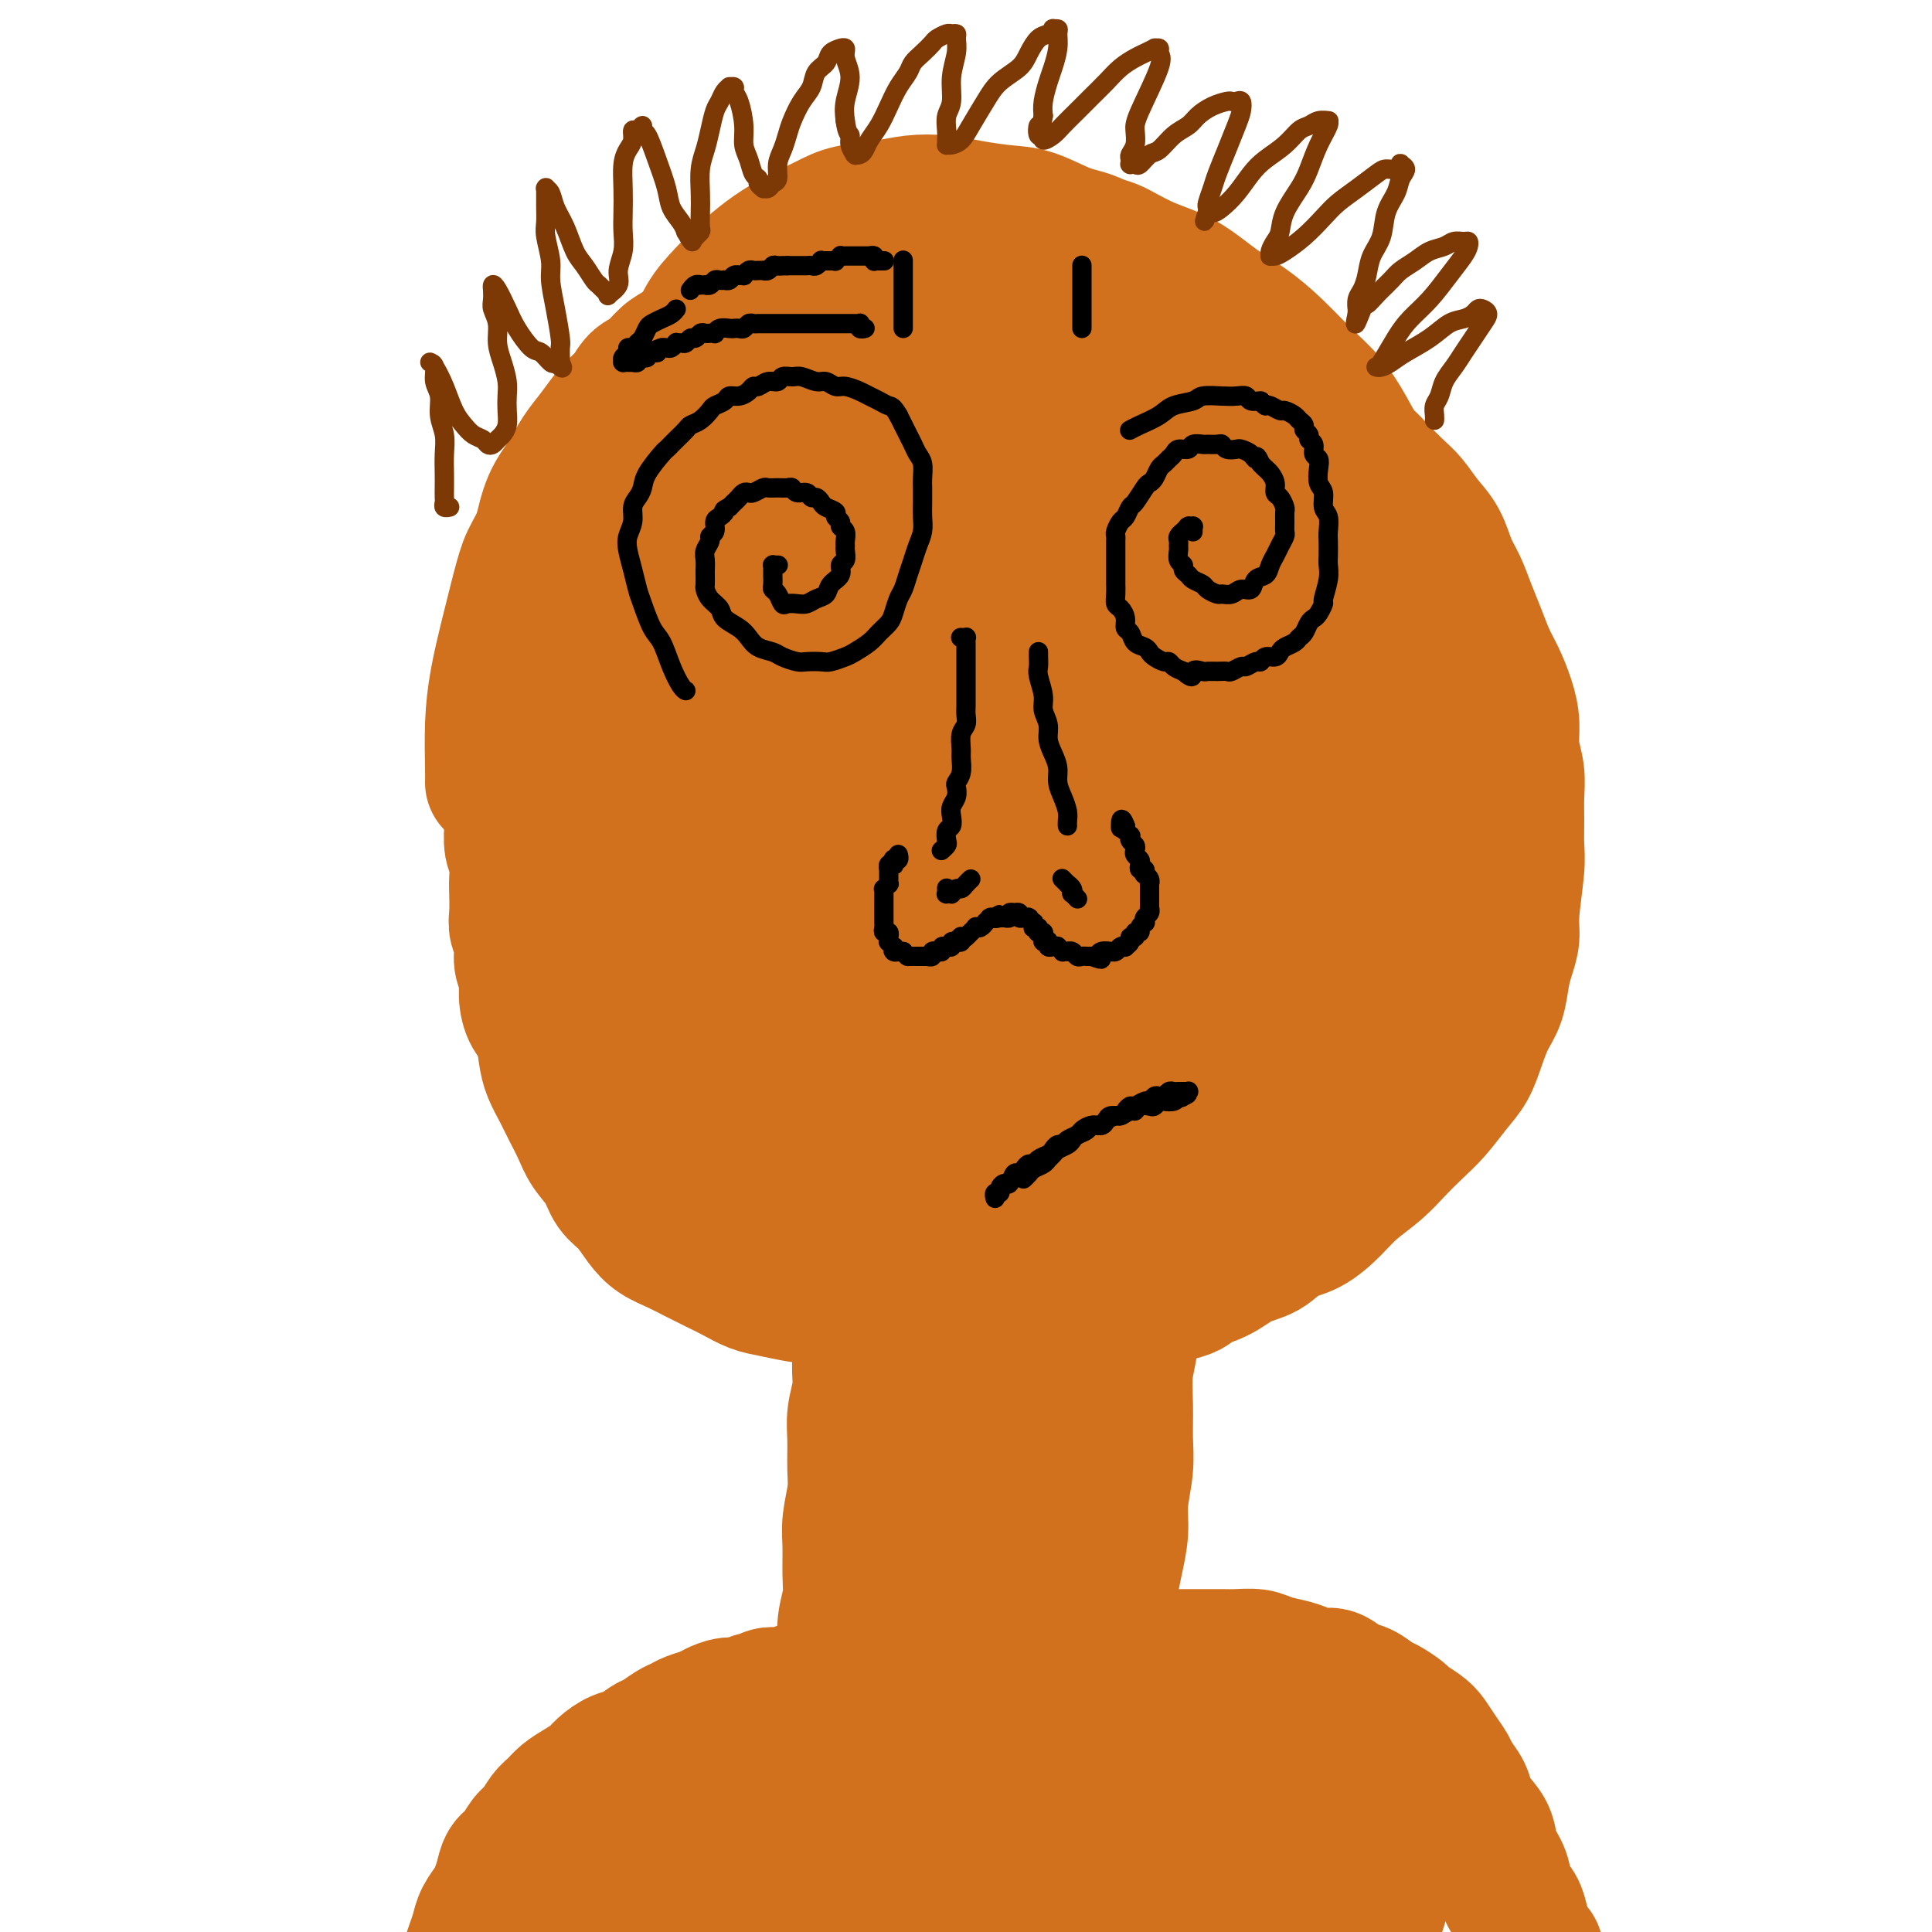 <svg viewBox='0 0 400 400' version='1.1' xmlns='http://www.w3.org/2000/svg' xmlns:xlink='http://www.w3.org/1999/xlink'><g fill='none' stroke='#D2711D' stroke-width='28' stroke-linecap='round' stroke-linejoin='round'><path d='M176,78c0.098,-0.012 0.196,-0.024 0,0c-0.196,0.024 -0.684,0.086 -2,1c-1.316,0.914 -3.458,2.682 -5,4c-1.542,1.318 -2.482,2.188 -3,3c-0.518,0.812 -0.612,1.567 -1,2c-0.388,0.433 -1.070,0.546 -2,2c-0.930,1.454 -2.107,4.251 -3,6c-0.893,1.749 -1.500,2.452 -2,3c-0.500,0.548 -0.892,0.943 -2,3c-1.108,2.057 -2.930,5.777 -4,8c-1.070,2.223 -1.386,2.951 -2,4c-0.614,1.049 -1.526,2.421 -2,4c-0.474,1.579 -0.509,3.366 -1,5c-0.491,1.634 -1.439,3.117 -2,5c-0.561,1.883 -0.736,4.168 -1,6c-0.264,1.832 -0.619,3.213 -1,5c-0.381,1.787 -0.790,3.981 -1,6c-0.210,2.019 -0.222,3.864 0,6c0.222,2.136 0.679,4.563 1,7c0.321,2.437 0.507,4.884 1,7c0.493,2.116 1.292,3.903 2,6c0.708,2.097 1.323,4.505 2,7c0.677,2.495 1.414,5.077 2,7c0.586,1.923 1.019,3.188 2,5c0.981,1.812 2.509,4.170 4,7c1.491,2.830 2.946,6.133 4,8c1.054,1.867 1.709,2.298 3,4c1.291,1.702 3.218,4.674 5,7c1.782,2.326 3.419,4.006 5,6c1.581,1.994 3.107,4.302 5,6c1.893,1.698 4.152,2.787 6,4c1.848,1.213 3.284,2.549 5,4c1.716,1.451 3.713,3.017 6,4c2.287,0.983 4.866,1.385 7,2c2.134,0.615 3.825,1.445 6,2c2.175,0.555 4.834,0.836 7,1c2.166,0.164 3.838,0.209 6,0c2.162,-0.209 4.815,-0.674 7,-1c2.185,-0.326 3.903,-0.513 6,-1c2.097,-0.487 4.572,-1.275 7,-2c2.428,-0.725 4.807,-1.388 7,-2c2.193,-0.612 4.198,-1.175 6,-2c1.802,-0.825 3.401,-1.913 5,-3'/><path d='M259,234c6.759,-2.425 4.657,-2.989 5,-4c0.343,-1.011 3.131,-2.470 5,-4c1.869,-1.530 2.818,-3.130 4,-5c1.182,-1.870 2.596,-4.011 4,-6c1.404,-1.989 2.796,-3.828 4,-6c1.204,-2.172 2.218,-4.679 3,-7c0.782,-2.321 1.331,-4.455 2,-7c0.669,-2.545 1.458,-5.499 2,-8c0.542,-2.501 0.837,-4.547 1,-7c0.163,-2.453 0.196,-5.314 0,-8c-0.196,-2.686 -0.619,-5.199 -1,-8c-0.381,-2.801 -0.720,-5.891 -1,-9c-0.280,-3.109 -0.501,-6.238 -1,-9c-0.499,-2.762 -1.278,-5.159 -2,-8c-0.722,-2.841 -1.389,-6.127 -2,-9c-0.611,-2.873 -1.167,-5.333 -2,-8c-0.833,-2.667 -1.944,-5.540 -3,-8c-1.056,-2.460 -2.057,-4.505 -3,-7c-0.943,-2.495 -1.828,-5.439 -3,-8c-1.172,-2.561 -2.630,-4.741 -4,-7c-1.370,-2.259 -2.651,-4.599 -4,-7c-1.349,-2.401 -2.764,-4.863 -4,-7c-1.236,-2.137 -2.293,-3.950 -4,-6c-1.707,-2.050 -4.065,-4.339 -6,-6c-1.935,-1.661 -3.445,-2.695 -5,-4c-1.555,-1.305 -3.153,-2.882 -5,-4c-1.847,-1.118 -3.944,-1.777 -6,-3c-2.056,-1.223 -4.071,-3.010 -6,-4c-1.929,-0.990 -3.771,-1.183 -6,-2c-2.229,-0.817 -4.846,-2.258 -7,-3c-2.154,-0.742 -3.844,-0.784 -6,-1c-2.156,-0.216 -4.779,-0.605 -7,-1c-2.221,-0.395 -4.041,-0.794 -6,-1c-1.959,-0.206 -4.056,-0.218 -6,0c-1.944,0.218 -3.733,0.665 -6,1c-2.267,0.335 -5.011,0.556 -7,1c-1.989,0.444 -3.224,1.111 -5,2c-1.776,0.889 -4.093,2.000 -6,3c-1.907,1.000 -3.405,1.890 -5,3c-1.595,1.110 -3.288,2.441 -5,4c-1.712,1.559 -3.442,3.346 -5,5c-1.558,1.654 -2.945,3.175 -4,5c-1.055,1.825 -1.778,3.953 -3,6c-1.222,2.047 -2.944,4.013 -4,6c-1.056,1.987 -1.444,3.996 -2,6c-0.556,2.004 -1.278,4.002 -2,6'/><path d='M135,90c-2.737,5.553 -2.081,4.937 -2,6c0.081,1.063 -0.413,3.805 -1,6c-0.587,2.195 -1.267,3.842 -2,6c-0.733,2.158 -1.521,4.827 -2,7c-0.479,2.173 -0.650,3.849 -1,6c-0.350,2.151 -0.878,4.775 -1,7c-0.122,2.225 0.163,4.049 0,6c-0.163,1.951 -0.776,4.028 -1,6c-0.224,1.972 -0.061,3.839 0,6c0.061,2.161 0.019,4.617 0,7c-0.019,2.383 -0.016,4.695 0,7c0.016,2.305 0.045,4.604 0,7c-0.045,2.396 -0.164,4.891 0,7c0.164,2.109 0.610,3.833 1,6c0.390,2.167 0.723,4.776 1,7c0.277,2.224 0.498,4.062 1,6c0.502,1.938 1.285,3.975 2,6c0.715,2.025 1.361,4.037 2,6c0.639,1.963 1.271,3.879 2,6c0.729,2.121 1.553,4.449 2,6c0.447,1.551 0.515,2.325 2,5c1.485,2.675 4.386,7.250 6,10c1.614,2.750 1.941,3.673 3,5c1.059,1.327 2.849,3.057 4,5c1.151,1.943 1.662,4.098 3,6c1.338,1.902 3.502,3.550 5,5c1.498,1.450 2.331,2.703 4,4c1.669,1.297 4.173,2.637 6,4c1.827,1.363 2.976,2.747 5,4c2.024,1.253 4.924,2.374 7,3c2.076,0.626 3.330,0.756 5,1c1.670,0.244 3.757,0.603 6,1c2.243,0.397 4.643,0.831 7,1c2.357,0.169 4.673,0.072 7,0c2.327,-0.072 4.666,-0.118 7,0c2.334,0.118 4.663,0.402 7,0c2.337,-0.402 4.682,-1.488 7,-2c2.318,-0.512 4.610,-0.450 7,-1c2.390,-0.550 4.879,-1.713 7,-3c2.121,-1.287 3.875,-2.699 6,-4c2.125,-1.301 4.622,-2.492 7,-4c2.378,-1.508 4.637,-3.332 7,-5c2.363,-1.668 4.828,-3.180 7,-5c2.172,-1.820 4.049,-3.949 6,-6c1.951,-2.051 3.975,-4.026 6,-6'/><path d='M280,235c7.155,-5.904 5.544,-5.665 6,-7c0.456,-1.335 2.980,-4.245 5,-7c2.020,-2.755 3.535,-5.357 5,-8c1.465,-2.643 2.879,-5.328 4,-8c1.121,-2.672 1.947,-5.332 3,-8c1.053,-2.668 2.331,-5.344 3,-8c0.669,-2.656 0.727,-5.293 1,-8c0.273,-2.707 0.761,-5.485 1,-8c0.239,-2.515 0.230,-4.768 0,-7c-0.230,-2.232 -0.680,-4.443 -1,-7c-0.320,-2.557 -0.510,-5.459 -1,-8c-0.490,-2.541 -1.278,-4.723 -2,-7c-0.722,-2.277 -1.376,-4.651 -2,-7c-0.624,-2.349 -1.219,-4.672 -2,-7c-0.781,-2.328 -1.748,-4.661 -3,-7c-1.252,-2.339 -2.789,-4.683 -4,-7c-1.211,-2.317 -2.098,-4.608 -3,-7c-0.902,-2.392 -1.821,-4.886 -3,-7c-1.179,-2.114 -2.617,-3.849 -4,-6c-1.383,-2.151 -2.711,-4.718 -4,-7c-1.289,-2.282 -2.541,-4.279 -4,-6c-1.459,-1.721 -3.126,-3.168 -5,-5c-1.874,-1.832 -3.956,-4.051 -6,-6c-2.044,-1.949 -4.052,-3.628 -6,-5c-1.948,-1.372 -3.837,-2.437 -6,-4c-2.163,-1.563 -4.599,-3.623 -7,-5c-2.401,-1.377 -4.767,-2.069 -7,-3c-2.233,-0.931 -4.332,-2.099 -6,-3c-1.668,-0.901 -2.906,-1.535 -7,-2c-4.094,-0.465 -11.043,-0.759 -15,-1c-3.957,-0.241 -4.920,-0.427 -7,0c-2.080,0.427 -5.275,1.467 -8,2c-2.725,0.533 -4.979,0.557 -7,1c-2.021,0.443 -3.809,1.304 -6,2c-2.191,0.696 -4.784,1.227 -7,2c-2.216,0.773 -4.055,1.788 -6,3c-1.945,1.212 -3.997,2.619 -6,4c-2.003,1.381 -3.956,2.735 -6,4c-2.044,1.265 -4.178,2.441 -6,4c-1.822,1.559 -3.331,3.501 -5,5c-1.669,1.499 -3.497,2.556 -5,4c-1.503,1.444 -2.681,3.274 -4,5c-1.319,1.726 -2.778,3.349 -4,5c-1.222,1.651 -2.206,3.329 -3,5c-0.794,1.671 -1.397,3.336 -2,5'/><path d='M128,100c-3.890,5.555 -2.114,4.942 -2,6c0.114,1.058 -1.434,3.788 -2,6c-0.566,2.212 -0.151,3.905 0,6c0.151,2.095 0.040,4.592 0,7c-0.040,2.408 -0.007,4.728 0,7c0.007,2.272 -0.013,4.497 0,7c0.013,2.503 0.058,5.285 0,8c-0.058,2.715 -0.219,5.364 0,8c0.219,2.636 0.817,5.258 1,8c0.183,2.742 -0.050,5.602 0,8c0.050,2.398 0.383,4.334 1,7c0.617,2.666 1.519,6.062 2,9c0.481,2.938 0.540,5.418 1,8c0.460,2.582 1.322,5.267 2,8c0.678,2.733 1.174,5.514 2,8c0.826,2.486 1.983,4.678 3,7c1.017,2.322 1.893,4.775 3,7c1.107,2.225 2.443,4.223 4,6c1.557,1.777 3.334,3.333 5,5c1.666,1.667 3.220,3.443 5,5c1.780,1.557 3.786,2.893 6,4c2.214,1.107 4.636,1.985 7,3c2.364,1.015 4.671,2.167 7,3c2.329,0.833 4.680,1.349 7,2c2.320,0.651 4.609,1.439 7,2c2.391,0.561 4.882,0.895 7,1c2.118,0.105 3.861,-0.019 6,0c2.139,0.019 4.674,0.180 7,0c2.326,-0.180 4.444,-0.700 6,-1c1.556,-0.300 2.551,-0.380 5,-1c2.449,-0.620 6.352,-1.780 9,-3c2.648,-1.220 4.040,-2.498 6,-4c1.960,-1.502 4.488,-3.227 7,-5c2.512,-1.773 5.007,-3.595 7,-5c1.993,-1.405 3.485,-2.392 5,-4c1.515,-1.608 3.052,-3.837 5,-6c1.948,-2.163 4.305,-4.260 6,-7c1.695,-2.740 2.727,-6.124 4,-9c1.273,-2.876 2.788,-5.244 4,-8c1.212,-2.756 2.122,-5.900 3,-9c0.878,-3.100 1.723,-6.156 2,-9c0.277,-2.844 -0.014,-5.475 0,-8c0.014,-2.525 0.334,-4.945 0,-8c-0.334,-3.055 -1.321,-6.746 -2,-10c-0.679,-3.254 -1.051,-6.073 -2,-9c-0.949,-2.927 -2.474,-5.964 -4,-9'/><path d='M268,141c-1.917,-5.977 -2.710,-6.920 -4,-9c-1.290,-2.080 -3.079,-5.296 -5,-8c-1.921,-2.704 -3.975,-4.895 -6,-7c-2.025,-2.105 -4.021,-4.123 -6,-6c-1.979,-1.877 -3.942,-3.612 -6,-5c-2.058,-1.388 -4.212,-2.427 -6,-4c-1.788,-1.573 -3.211,-3.679 -5,-5c-1.789,-1.321 -3.943,-1.858 -6,-3c-2.057,-1.142 -4.015,-2.888 -6,-4c-1.985,-1.112 -3.997,-1.589 -6,-2c-2.003,-0.411 -3.998,-0.755 -6,-1c-2.002,-0.245 -4.013,-0.392 -6,0c-1.987,0.392 -3.952,1.321 -6,2c-2.048,0.679 -4.179,1.106 -6,2c-1.821,0.894 -3.331,2.255 -5,4c-1.669,1.745 -3.497,3.876 -5,6c-1.503,2.124 -2.680,4.243 -4,7c-1.320,2.757 -2.781,6.154 -4,10c-1.219,3.846 -2.195,8.143 -3,13c-0.805,4.857 -1.437,10.274 -2,16c-0.563,5.726 -1.055,11.762 -1,18c0.055,6.238 0.658,12.680 1,18c0.342,5.320 0.424,9.520 2,17c1.576,7.480 4.648,18.241 7,24c2.352,5.759 3.985,6.516 6,8c2.015,1.484 4.413,3.696 7,5c2.587,1.304 5.365,1.699 8,2c2.635,0.301 5.129,0.506 8,0c2.871,-0.506 6.119,-1.723 9,-3c2.881,-1.277 5.396,-2.614 8,-5c2.604,-2.386 5.296,-5.820 8,-9c2.704,-3.180 5.421,-6.107 8,-10c2.579,-3.893 5.020,-8.753 7,-13c1.980,-4.247 3.500,-7.881 5,-12c1.500,-4.119 2.982,-8.724 4,-13c1.018,-4.276 1.573,-8.222 2,-12c0.427,-3.778 0.728,-7.387 1,-11c0.272,-3.613 0.516,-7.229 0,-11c-0.516,-3.771 -1.794,-7.698 -3,-11c-1.206,-3.302 -2.342,-5.980 -4,-9c-1.658,-3.020 -3.839,-6.381 -6,-9c-2.161,-2.619 -4.301,-4.496 -7,-6c-2.699,-1.504 -5.957,-2.636 -9,-3c-3.043,-0.364 -5.869,0.039 -9,1c-3.131,0.961 -6.565,2.481 -10,4'/><path d='M207,107c-4.591,1.986 -6.569,4.453 -9,7c-2.431,2.547 -5.315,5.176 -8,9c-2.685,3.824 -5.170,8.845 -7,14c-1.830,5.155 -3.004,10.444 -4,16c-0.996,5.556 -1.812,11.378 -2,17c-0.188,5.622 0.254,11.042 1,16c0.746,4.958 1.796,9.453 3,13c1.204,3.547 2.563,6.146 4,8c1.437,1.854 2.953,2.964 5,4c2.047,1.036 4.625,1.998 7,2c2.375,0.002 4.547,-0.957 7,-2c2.453,-1.043 5.187,-2.172 8,-4c2.813,-1.828 5.703,-4.356 8,-7c2.297,-2.644 3.999,-5.404 6,-9c2.001,-3.596 4.301,-8.027 6,-12c1.699,-3.973 2.798,-7.489 4,-12c1.202,-4.511 2.509,-10.016 3,-15c0.491,-4.984 0.168,-9.446 0,-14c-0.168,-4.554 -0.179,-9.200 -1,-13c-0.821,-3.800 -2.450,-6.755 -4,-9c-1.550,-2.245 -3.021,-3.782 -5,-5c-1.979,-1.218 -4.465,-2.117 -7,-2c-2.535,0.117 -5.120,1.252 -8,3c-2.880,1.748 -6.054,4.110 -9,7c-2.946,2.890 -5.664,6.310 -8,10c-2.336,3.690 -4.291,7.652 -6,12c-1.709,4.348 -3.171,9.083 -4,14c-0.829,4.917 -1.024,10.016 -1,15c0.024,4.984 0.266,9.853 1,14c0.734,4.147 1.958,7.573 3,10c1.042,2.427 1.901,3.855 3,5c1.099,1.145 2.437,2.008 4,2c1.563,-0.008 3.351,-0.888 5,-2c1.649,-1.112 3.159,-2.457 5,-4c1.841,-1.543 4.013,-3.283 6,-6c1.987,-2.717 3.789,-6.410 5,-9c1.211,-2.590 1.829,-4.076 3,-8c1.171,-3.924 2.893,-10.285 4,-15c1.107,-4.715 1.599,-7.783 2,-12c0.401,-4.217 0.713,-9.583 1,-13c0.287,-3.417 0.550,-4.884 0,-7c-0.550,-2.116 -1.913,-4.879 -3,-7c-1.087,-2.121 -1.900,-3.599 -3,-4c-1.100,-0.401 -2.489,0.277 -4,1c-1.511,0.723 -3.146,1.492 -5,4c-1.854,2.508 -3.927,6.754 -6,11'/><path d='M207,130c-1.899,4.034 -3.646,8.620 -5,13c-1.354,4.380 -2.316,8.554 -3,13c-0.684,4.446 -1.090,9.165 -1,13c0.090,3.835 0.677,6.788 1,9c0.323,2.212 0.383,3.684 1,5c0.617,1.316 1.791,2.478 3,3c1.209,0.522 2.454,0.406 4,0c1.546,-0.406 3.392,-1.102 5,-2c1.608,-0.898 2.976,-2.000 5,-4c2.024,-2.000 4.702,-4.900 7,-8c2.298,-3.100 4.214,-6.401 6,-10c1.786,-3.599 3.442,-7.495 5,-12c1.558,-4.505 3.017,-9.617 4,-14c0.983,-4.383 1.491,-8.037 2,-12c0.509,-3.963 1.021,-8.236 1,-12c-0.021,-3.764 -0.573,-7.020 -1,-10c-0.427,-2.980 -0.729,-5.684 -2,-8c-1.271,-2.316 -3.510,-4.242 -5,-6c-1.490,-1.758 -2.232,-3.346 -7,-4c-4.768,-0.654 -13.564,-0.374 -19,0c-5.436,0.374 -7.512,0.842 -10,2c-2.488,1.158 -5.387,3.006 -8,5c-2.613,1.994 -4.941,4.134 -7,7c-2.059,2.866 -3.851,6.458 -5,10c-1.149,3.542 -1.656,7.034 -2,11c-0.344,3.966 -0.523,8.408 0,12c0.523,3.592 1.750,6.336 3,9c1.250,2.664 2.522,5.250 4,7c1.478,1.750 3.160,2.664 5,3c1.840,0.336 3.836,0.093 6,0c2.164,-0.093 4.496,-0.035 7,-1c2.504,-0.965 5.181,-2.952 8,-5c2.819,-2.048 5.782,-4.155 8,-6c2.218,-1.845 3.693,-3.426 7,-9c3.307,-5.574 8.446,-15.140 11,-21c2.554,-5.860 2.524,-8.014 3,-11c0.476,-2.986 1.460,-6.804 2,-10c0.540,-3.196 0.636,-5.772 0,-8c-0.636,-2.228 -2.004,-4.109 -3,-6c-0.996,-1.891 -1.621,-3.791 -3,-5c-1.379,-1.209 -3.514,-1.726 -6,-2c-2.486,-0.274 -5.323,-0.305 -8,0c-2.677,0.305 -5.193,0.944 -8,2c-2.807,1.056 -5.903,2.528 -9,4'/><path d='M203,72c-4.326,1.785 -6.641,3.246 -9,5c-2.359,1.754 -4.764,3.800 -7,6c-2.236,2.200 -4.304,4.554 -6,7c-1.696,2.446 -3.019,4.983 -4,8c-0.981,3.017 -1.619,6.514 -2,10c-0.381,3.486 -0.506,6.960 0,10c0.506,3.040 1.644,5.647 3,8c1.356,2.353 2.930,4.452 5,6c2.070,1.548 4.635,2.545 7,3c2.365,0.455 4.530,0.368 7,0c2.470,-0.368 5.244,-1.019 8,-2c2.756,-0.981 5.492,-2.293 8,-4c2.508,-1.707 4.788,-3.808 7,-6c2.212,-2.192 4.357,-4.474 6,-7c1.643,-2.526 2.783,-5.297 4,-8c1.217,-2.703 2.510,-5.338 3,-8c0.490,-2.662 0.177,-5.351 0,-8c-0.177,-2.649 -0.220,-5.258 -1,-8c-0.780,-2.742 -2.299,-5.617 -4,-8c-1.701,-2.383 -3.586,-4.275 -6,-6c-2.414,-1.725 -5.357,-3.283 -8,-4c-2.643,-0.717 -4.985,-0.592 -8,0c-3.015,0.592 -6.701,1.650 -10,3c-3.299,1.350 -6.210,2.990 -9,5c-2.790,2.010 -5.458,4.388 -8,7c-2.542,2.612 -4.958,5.458 -7,9c-2.042,3.542 -3.711,7.780 -5,12c-1.289,4.220 -2.197,8.421 -3,13c-0.803,4.579 -1.500,9.534 -2,14c-0.500,4.466 -0.803,8.443 -1,13c-0.197,4.557 -0.289,9.695 0,14c0.289,4.305 0.957,7.778 2,11c1.043,3.222 2.459,6.192 4,9c1.541,2.808 3.207,5.452 5,8c1.793,2.548 3.712,4.999 6,7c2.288,2.001 4.947,3.553 7,5c2.053,1.447 3.502,2.789 6,4c2.498,1.211 6.044,2.290 9,3c2.956,0.710 5.321,1.051 8,1c2.679,-0.051 5.672,-0.495 8,-1c2.328,-0.505 3.991,-1.070 6,-2c2.009,-0.930 4.364,-2.224 7,-4c2.636,-1.776 5.552,-4.033 8,-6c2.448,-1.967 4.428,-3.645 6,-6c1.572,-2.355 2.735,-5.387 4,-8c1.265,-2.613 2.633,-4.806 4,-7'/><path d='M251,170c2.422,-4.780 1.478,-6.229 1,-8c-0.478,-1.771 -0.488,-3.862 -1,-6c-0.512,-2.138 -1.524,-4.322 -3,-6c-1.476,-1.678 -3.416,-2.852 -6,-4c-2.584,-1.148 -5.813,-2.272 -9,-3c-3.187,-0.728 -6.331,-1.060 -10,0c-3.669,1.060 -7.861,3.511 -12,6c-4.139,2.489 -8.225,5.014 -12,8c-3.775,2.986 -7.238,6.432 -11,10c-3.762,3.568 -7.822,7.259 -11,11c-3.178,3.741 -5.474,7.532 -8,11c-2.526,3.468 -5.284,6.612 -7,10c-1.716,3.388 -2.391,7.020 -3,10c-0.609,2.980 -1.152,5.307 -1,8c0.152,2.693 0.998,5.753 2,8c1.002,2.247 2.158,3.680 4,5c1.842,1.320 4.368,2.526 7,3c2.632,0.474 5.369,0.217 8,0c2.631,-0.217 5.155,-0.392 8,-1c2.845,-0.608 6.011,-1.648 9,-3c2.989,-1.352 5.800,-3.015 9,-5c3.200,-1.985 6.790,-4.291 10,-7c3.210,-2.709 6.039,-5.821 9,-9c2.961,-3.179 6.055,-6.426 9,-10c2.945,-3.574 5.741,-7.474 8,-11c2.259,-3.526 3.980,-6.678 6,-10c2.020,-3.322 4.338,-6.814 6,-10c1.662,-3.186 2.670,-6.065 4,-9c1.330,-2.935 2.984,-5.925 4,-9c1.016,-3.075 1.394,-6.235 2,-9c0.606,-2.765 1.438,-5.135 2,-8c0.562,-2.865 0.853,-6.227 1,-9c0.147,-2.773 0.150,-4.958 0,-7c-0.150,-2.042 -0.452,-3.939 -1,-6c-0.548,-2.061 -1.341,-4.284 -2,-6c-0.659,-1.716 -1.184,-2.925 -2,-4c-0.816,-1.075 -1.922,-2.016 -3,-3c-1.078,-0.984 -2.129,-2.011 -3,-3c-0.871,-0.989 -1.563,-1.942 -3,-3c-1.437,-1.058 -3.619,-2.223 -5,-3c-1.381,-0.777 -1.962,-1.168 -3,-2c-1.038,-0.832 -2.532,-2.107 -4,-3c-1.468,-0.893 -2.909,-1.404 -4,-2c-1.091,-0.596 -1.832,-1.276 -3,-2c-1.168,-0.724 -2.762,-1.493 -4,-2c-1.238,-0.507 -2.119,-0.754 -3,-1'/><path d='M226,76c-4.784,-2.738 -3.745,-2.081 -4,-2c-0.255,0.081 -1.804,-0.412 -3,-1c-1.196,-0.588 -2.038,-1.271 -3,-2c-0.962,-0.729 -2.045,-1.505 -3,-2c-0.955,-0.495 -1.782,-0.710 -3,-1c-1.218,-0.290 -2.828,-0.656 -4,-1c-1.172,-0.344 -1.905,-0.665 -3,-1c-1.095,-0.335 -2.551,-0.682 -4,-1c-1.449,-0.318 -2.890,-0.606 -4,-1c-1.110,-0.394 -1.889,-0.894 -3,-1c-1.111,-0.106 -2.555,0.181 -4,0c-1.445,-0.181 -2.893,-0.829 -4,-1c-1.107,-0.171 -1.875,0.135 -3,0c-1.125,-0.135 -2.607,-0.713 -4,-1c-1.393,-0.287 -2.698,-0.284 -4,0c-1.302,0.284 -2.603,0.848 -4,1c-1.397,0.152 -2.891,-0.107 -4,0c-1.109,0.107 -1.832,0.580 -3,1c-1.168,0.420 -2.781,0.786 -4,1c-1.219,0.214 -2.046,0.277 -3,1c-0.954,0.723 -2.036,2.107 -3,3c-0.964,0.893 -1.809,1.295 -3,2c-1.191,0.705 -2.727,1.713 -4,3c-1.273,1.287 -2.281,2.851 -3,4c-0.719,1.149 -1.147,1.881 -2,3c-0.853,1.119 -2.130,2.623 -3,4c-0.870,1.377 -1.332,2.626 -2,4c-0.668,1.374 -1.541,2.873 -2,4c-0.459,1.127 -0.504,1.880 -1,3c-0.496,1.120 -1.443,2.606 -2,4c-0.557,1.394 -0.723,2.697 -1,4c-0.277,1.303 -0.666,2.605 -1,4c-0.334,1.395 -0.614,2.883 -1,4c-0.386,1.117 -0.877,1.861 -1,3c-0.123,1.139 0.121,2.671 0,4c-0.121,1.329 -0.606,2.456 -1,4c-0.394,1.544 -0.697,3.506 -1,5c-0.303,1.494 -0.606,2.518 -1,4c-0.394,1.482 -0.879,3.420 -1,5c-0.121,1.580 0.122,2.803 0,4c-0.122,1.197 -0.610,2.368 -1,4c-0.390,1.632 -0.682,3.726 -1,5c-0.318,1.274 -0.663,1.728 -1,3c-0.337,1.272 -0.668,3.364 -1,5c-0.332,1.636 -0.666,2.818 -1,4'/><path d='M117,161c-2.254,10.310 -1.389,5.086 -1,4c0.389,-1.086 0.300,1.966 0,4c-0.300,2.034 -0.812,3.052 -1,4c-0.188,0.948 -0.051,1.828 0,3c0.051,1.172 0.018,2.638 0,4c-0.018,1.362 -0.020,2.622 0,4c0.020,1.378 0.061,2.875 0,4c-0.061,1.125 -0.224,1.878 0,3c0.224,1.122 0.837,2.612 1,4c0.163,1.388 -0.123,2.673 0,4c0.123,1.327 0.656,2.695 1,4c0.344,1.305 0.501,2.546 1,4c0.499,1.454 1.341,3.121 2,4c0.659,0.879 1.135,0.972 2,3c0.865,2.028 2.118,5.993 3,8c0.882,2.007 1.393,2.055 2,3c0.607,0.945 1.311,2.786 2,4c0.689,1.214 1.363,1.801 2,3c0.637,1.199 1.237,3.011 2,4c0.763,0.989 1.688,1.157 3,3c1.312,1.843 3.012,5.361 4,7c0.988,1.639 1.264,1.398 2,2c0.736,0.602 1.932,2.048 3,3c1.068,0.952 2.007,1.409 3,2c0.993,0.591 2.038,1.314 3,2c0.962,0.686 1.839,1.335 3,2c1.161,0.665 2.607,1.348 4,2c1.393,0.652 2.734,1.274 4,2c1.266,0.726 2.456,1.557 4,2c1.544,0.443 3.440,0.499 5,1c1.560,0.501 2.784,1.447 4,2c1.216,0.553 2.424,0.712 4,1c1.576,0.288 3.519,0.703 5,1c1.481,0.297 2.499,0.476 4,1c1.501,0.524 3.485,1.394 5,2c1.515,0.606 2.561,0.948 4,1c1.439,0.052 3.271,-0.185 5,0c1.729,0.185 3.354,0.791 5,1c1.646,0.209 3.314,0.019 5,0c1.686,-0.019 3.391,0.132 5,0c1.609,-0.132 3.122,-0.546 5,-1c1.878,-0.454 4.122,-0.946 6,-1c1.878,-0.054 3.390,0.332 5,0c1.610,-0.332 3.317,-1.380 5,-2c1.683,-0.620 3.341,-0.810 5,-1'/><path d='M243,268c4.688,-1.148 3.407,-1.519 4,-2c0.593,-0.481 3.059,-1.072 5,-2c1.941,-0.928 3.355,-2.194 5,-3c1.645,-0.806 3.520,-1.152 5,-2c1.480,-0.848 2.566,-2.197 4,-3c1.434,-0.803 3.215,-1.060 5,-2c1.785,-0.940 3.572,-2.561 5,-4c1.428,-1.439 2.496,-2.694 4,-4c1.504,-1.306 3.445,-2.663 5,-4c1.555,-1.337 2.724,-2.653 4,-4c1.276,-1.347 2.660,-2.726 4,-4c1.340,-1.274 2.638,-2.445 4,-4c1.362,-1.555 2.788,-3.496 4,-5c1.212,-1.504 2.209,-2.573 3,-4c0.791,-1.427 1.378,-3.214 2,-5c0.622,-1.786 1.281,-3.573 2,-5c0.719,-1.427 1.498,-2.495 2,-4c0.502,-1.505 0.727,-3.449 1,-5c0.273,-1.551 0.595,-2.710 1,-4c0.405,-1.290 0.893,-2.711 1,-4c0.107,-1.289 -0.168,-2.448 0,-5c0.168,-2.552 0.778,-6.499 1,-9c0.222,-2.501 0.056,-3.557 0,-5c-0.056,-1.443 -0.000,-3.273 0,-5c0.000,-1.727 -0.055,-3.349 0,-5c0.055,-1.651 0.219,-3.330 0,-5c-0.219,-1.670 -0.821,-3.330 -1,-5c-0.179,-1.670 0.065,-3.348 0,-5c-0.065,-1.652 -0.440,-3.276 -1,-5c-0.560,-1.724 -1.305,-3.546 -2,-5c-0.695,-1.454 -1.341,-2.540 -2,-4c-0.659,-1.460 -1.330,-3.293 -2,-5c-0.670,-1.707 -1.337,-3.288 -2,-5c-0.663,-1.712 -1.322,-3.554 -2,-5c-0.678,-1.446 -1.377,-2.496 -2,-4c-0.623,-1.504 -1.172,-3.460 -2,-5c-0.828,-1.540 -1.934,-2.662 -3,-4c-1.066,-1.338 -2.091,-2.893 -3,-4c-0.909,-1.107 -1.703,-1.766 -3,-3c-1.297,-1.234 -3.098,-3.043 -4,-4c-0.902,-0.957 -0.905,-1.060 -2,-2c-1.095,-0.940 -3.283,-2.716 -5,-4c-1.717,-1.284 -2.962,-2.077 -4,-3c-1.038,-0.923 -1.868,-1.978 -3,-3c-1.132,-1.022 -2.566,-2.011 -4,-3'/><path d='M267,82c-5.498,-5.105 -3.744,-2.866 -4,-3c-0.256,-0.134 -2.521,-2.640 -4,-4c-1.479,-1.360 -2.171,-1.576 -3,-2c-0.829,-0.424 -1.796,-1.058 -3,-2c-1.204,-0.942 -2.646,-2.192 -4,-3c-1.354,-0.808 -2.618,-1.175 -4,-2c-1.382,-0.825 -2.880,-2.109 -4,-3c-1.120,-0.891 -1.862,-1.391 -3,-2c-1.138,-0.609 -2.671,-1.329 -4,-2c-1.329,-0.671 -2.455,-1.293 -4,-2c-1.545,-0.707 -3.508,-1.498 -5,-2c-1.492,-0.502 -2.513,-0.715 -4,-1c-1.487,-0.285 -3.440,-0.640 -5,-1c-1.560,-0.360 -2.727,-0.723 -4,-1c-1.273,-0.277 -2.650,-0.467 -4,-1c-1.350,-0.533 -2.671,-1.408 -4,-2c-1.329,-0.592 -2.666,-0.900 -4,-1c-1.334,-0.100 -2.667,0.010 -4,0c-1.333,-0.010 -2.668,-0.140 -4,0c-1.332,0.140 -2.663,0.548 -4,1c-1.337,0.452 -2.682,0.946 -4,1c-1.318,0.054 -2.610,-0.333 -4,0c-1.390,0.333 -2.878,1.386 -4,2c-1.122,0.614 -1.878,0.787 -3,1c-1.122,0.213 -2.610,0.465 -4,1c-1.390,0.535 -2.682,1.354 -4,2c-1.318,0.646 -2.662,1.120 -4,2c-1.338,0.880 -2.669,2.165 -4,3c-1.331,0.835 -2.663,1.220 -4,2c-1.337,0.780 -2.678,1.956 -4,3c-1.322,1.044 -2.623,1.955 -4,3c-1.377,1.045 -2.830,2.222 -4,3c-1.170,0.778 -2.057,1.155 -3,2c-0.943,0.845 -1.943,2.159 -3,3c-1.057,0.841 -2.170,1.211 -3,2c-0.830,0.789 -1.378,1.999 -2,3c-0.622,1.001 -1.318,1.793 -2,3c-0.682,1.207 -1.351,2.828 -2,4c-0.649,1.172 -1.277,1.895 -2,3c-0.723,1.105 -1.541,2.591 -2,4c-0.459,1.409 -0.561,2.739 -1,4c-0.439,1.261 -1.217,2.451 -2,4c-0.783,1.549 -1.571,3.456 -2,5c-0.429,1.544 -0.500,2.723 -1,4c-0.500,1.277 -1.429,2.650 -2,4c-0.571,1.350 -0.786,2.675 -1,4'/><path d='M113,121c-3.056,7.212 -1.196,4.242 -1,4c0.196,-0.242 -1.271,2.245 -2,4c-0.729,1.755 -0.721,2.780 -1,4c-0.279,1.220 -0.845,2.636 -1,4c-0.155,1.364 0.102,2.674 0,4c-0.102,1.326 -0.563,2.666 -1,4c-0.437,1.334 -0.849,2.663 -1,4c-0.151,1.337 -0.041,2.683 0,4c0.041,1.317 0.011,2.606 0,4c-0.011,1.394 -0.004,2.894 0,4c0.004,1.106 0.005,1.817 0,3c-0.005,1.183 -0.015,2.838 0,4c0.015,1.162 0.057,1.832 0,3c-0.057,1.168 -0.211,2.833 0,4c0.211,1.167 0.788,1.835 1,3c0.212,1.165 0.061,2.828 0,4c-0.061,1.172 -0.031,1.854 0,3c0.031,1.146 0.065,2.756 0,4c-0.065,1.244 -0.228,2.120 0,3c0.228,0.880 0.848,1.762 1,3c0.152,1.238 -0.163,2.833 0,4c0.163,1.167 0.803,1.908 1,3c0.197,1.092 -0.050,2.535 0,4c0.050,1.465 0.398,2.951 1,4c0.602,1.049 1.460,1.662 2,3c0.540,1.338 0.764,3.400 1,5c0.236,1.600 0.485,2.738 1,4c0.515,1.262 1.297,2.647 2,4c0.703,1.353 1.328,2.673 2,4c0.672,1.327 1.390,2.661 2,4c0.610,1.339 1.111,2.683 2,4c0.889,1.317 2.166,2.608 3,4c0.834,1.392 1.227,2.887 2,4c0.773,1.113 1.928,1.845 3,3c1.072,1.155 2.061,2.732 3,4c0.939,1.268 1.829,2.226 3,3c1.171,0.774 2.623,1.363 4,2c1.377,0.637 2.677,1.322 4,2c1.323,0.678 2.667,1.348 4,2c1.333,0.652 2.656,1.287 4,2c1.344,0.713 2.711,1.504 4,2c1.289,0.496 2.500,0.696 4,1c1.500,0.304 3.289,0.710 5,1c1.711,0.290 3.345,0.463 5,1c1.655,0.537 3.330,1.439 5,2c1.670,0.561 3.335,0.780 5,1'/><path d='M180,272c4.789,1.171 4.761,1.099 6,1c1.239,-0.099 3.746,-0.226 6,0c2.254,0.226 4.254,0.805 6,1c1.746,0.195 3.237,0.007 5,0c1.763,-0.007 3.797,0.169 6,0c2.203,-0.169 4.576,-0.681 7,-1c2.424,-0.319 4.898,-0.444 7,-1c2.102,-0.556 3.831,-1.541 6,-2c2.169,-0.459 4.779,-0.390 7,-1c2.221,-0.610 4.055,-1.898 6,-3c1.945,-1.102 4.001,-2.016 6,-3c1.999,-0.984 3.941,-2.036 6,-3c2.059,-0.964 4.234,-1.840 6,-3c1.766,-1.160 3.122,-2.605 5,-4c1.878,-1.395 4.276,-2.739 6,-4c1.724,-1.261 2.772,-2.439 4,-4c1.228,-1.561 2.636,-3.505 4,-5c1.364,-1.495 2.686,-2.540 4,-4c1.314,-1.460 2.621,-3.333 4,-5c1.379,-1.667 2.831,-3.127 4,-5c1.169,-1.873 2.056,-4.158 3,-6c0.944,-1.842 1.944,-3.240 3,-5c1.056,-1.760 2.168,-3.883 3,-6c0.832,-2.117 1.385,-4.229 2,-6c0.615,-1.771 1.293,-3.203 2,-5c0.707,-1.797 1.444,-3.961 2,-6c0.556,-2.039 0.930,-3.955 1,-6c0.070,-2.045 -0.166,-4.219 0,-6c0.166,-1.781 0.732,-3.169 1,-5c0.268,-1.831 0.238,-4.105 0,-6c-0.238,-1.895 -0.683,-3.409 -1,-5c-0.317,-1.591 -0.507,-3.257 -1,-5c-0.493,-1.743 -1.290,-3.561 -2,-5c-0.710,-1.439 -1.335,-2.499 -2,-4c-0.665,-1.501 -1.371,-3.443 -2,-5c-0.629,-1.557 -1.180,-2.730 -2,-4c-0.820,-1.270 -1.909,-2.635 -3,-4c-1.091,-1.365 -2.183,-2.728 -3,-4c-0.817,-1.272 -1.360,-2.454 -2,-4c-0.640,-1.546 -1.379,-3.456 -2,-5c-0.621,-1.544 -1.124,-2.723 -2,-4c-0.876,-1.277 -2.124,-2.652 -3,-4c-0.876,-1.348 -1.379,-2.671 -2,-4c-0.621,-1.329 -1.359,-2.666 -2,-4c-0.641,-1.334 -1.183,-2.667 -2,-4c-0.817,-1.333 -1.908,-2.667 -3,-4'/><path d='M274,100c-4.327,-7.679 -2.145,-4.377 -2,-4c0.145,0.377 -1.746,-2.172 -3,-4c-1.254,-1.828 -1.871,-2.936 -3,-4c-1.129,-1.064 -2.771,-2.085 -4,-3c-1.229,-0.915 -2.047,-1.726 -3,-3c-0.953,-1.274 -2.043,-3.012 -3,-4c-0.957,-0.988 -1.781,-1.227 -3,-2c-1.219,-0.773 -2.833,-2.080 -4,-3c-1.167,-0.920 -1.887,-1.454 -3,-2c-1.113,-0.546 -2.619,-1.105 -4,-2c-1.381,-0.895 -2.638,-2.128 -4,-3c-1.362,-0.872 -2.829,-1.384 -4,-2c-1.171,-0.616 -2.046,-1.335 -3,-2c-0.954,-0.665 -1.987,-1.277 -3,-2c-1.013,-0.723 -2.007,-1.556 -3,-2c-0.993,-0.444 -1.984,-0.500 -3,-1c-1.016,-0.500 -2.057,-1.443 -3,-2c-0.943,-0.557 -1.789,-0.727 -3,-1c-1.211,-0.273 -2.787,-0.647 -4,-1c-1.213,-0.353 -2.064,-0.684 -3,-1c-0.936,-0.316 -1.958,-0.618 -4,-1c-2.042,-0.382 -5.104,-0.845 -7,-1c-1.896,-0.155 -2.625,-0.001 -4,0c-1.375,0.001 -3.396,-0.152 -5,0c-1.604,0.152 -2.791,0.607 -4,1c-1.209,0.393 -2.441,0.723 -4,1c-1.559,0.277 -3.445,0.501 -5,1c-1.555,0.499 -2.779,1.273 -4,2c-1.221,0.727 -2.441,1.406 -4,2c-1.559,0.594 -3.459,1.103 -5,2c-1.541,0.897 -2.723,2.184 -4,3c-1.277,0.816 -2.647,1.162 -4,2c-1.353,0.838 -2.687,2.167 -4,3c-1.313,0.833 -2.605,1.171 -4,2c-1.395,0.829 -2.894,2.151 -4,3c-1.106,0.849 -1.818,1.227 -3,2c-1.182,0.773 -2.833,1.942 -4,3c-1.167,1.058 -1.849,2.003 -3,3c-1.151,0.997 -2.772,2.044 -4,3c-1.228,0.956 -2.062,1.821 -3,3c-0.938,1.179 -1.981,2.672 -3,4c-1.019,1.328 -2.015,2.490 -3,4c-0.985,1.510 -1.957,3.368 -3,5c-1.043,1.632 -2.155,3.038 -3,5c-0.845,1.962 -1.422,4.481 -2,7'/><path d='M112,111c-1.821,3.663 -2.372,4.320 -3,6c-0.628,1.680 -1.331,4.382 -2,7c-0.669,2.618 -1.304,5.150 -2,8c-0.696,2.850 -1.455,6.018 -2,9c-0.545,2.982 -0.878,5.779 -1,9c-0.122,3.221 -0.033,6.867 0,9c0.033,2.133 0.009,2.752 0,3c-0.009,0.248 -0.005,0.124 0,0'/><path d='M179,277c0.114,-0.222 0.228,-0.445 0,0c-0.228,0.445 -0.797,1.556 -1,2c-0.203,0.444 -0.040,0.220 0,1c0.040,0.780 -0.042,2.564 0,4c0.042,1.436 0.208,2.524 0,4c-0.208,1.476 -0.792,3.339 -1,5c-0.208,1.661 -0.042,3.121 0,5c0.042,1.879 -0.042,4.179 0,6c0.042,1.821 0.208,3.165 0,5c-0.208,1.835 -0.792,4.163 -1,6c-0.208,1.837 -0.042,3.185 0,5c0.042,1.815 -0.041,4.099 0,6c0.041,1.901 0.207,3.420 0,5c-0.207,1.580 -0.788,3.222 -1,5c-0.212,1.778 -0.057,3.692 0,5c0.057,1.308 0.015,2.010 0,3c-0.015,0.990 -0.004,2.266 0,3c0.004,0.734 0.001,0.924 0,1c-0.001,0.076 -0.001,0.038 0,0'/><path d='M236,267c0.081,-0.031 0.161,-0.062 0,0c-0.161,0.062 -0.565,0.215 -1,1c-0.435,0.785 -0.901,2.200 -1,4c-0.099,1.800 0.171,3.984 0,6c-0.171,2.016 -0.782,3.865 -1,6c-0.218,2.135 -0.044,4.558 0,7c0.044,2.442 -0.044,4.904 0,7c0.044,2.096 0.219,3.826 0,6c-0.219,2.174 -0.832,4.790 -1,7c-0.168,2.210 0.110,4.012 0,6c-0.110,1.988 -0.608,4.160 -1,6c-0.392,1.840 -0.680,3.347 -1,5c-0.320,1.653 -0.673,3.452 -1,5c-0.327,1.548 -0.627,2.846 -1,4c-0.373,1.154 -0.818,2.165 -1,3c-0.182,0.835 -0.101,1.493 0,2c0.101,0.507 0.223,0.861 0,1c-0.223,0.139 -0.792,0.062 -1,0c-0.208,-0.062 -0.056,-0.108 0,0c0.056,0.108 0.016,0.369 0,0c-0.016,-0.369 -0.007,-1.368 0,-2c0.007,-0.632 0.013,-0.897 0,-2c-0.013,-1.103 -0.045,-3.046 0,-5c0.045,-1.954 0.167,-3.921 0,-6c-0.167,-2.079 -0.622,-4.270 -1,-6c-0.378,-1.730 -0.679,-3.000 -1,-5c-0.321,-2.000 -0.664,-4.732 -1,-7c-0.336,-2.268 -0.667,-4.073 -1,-6c-0.333,-1.927 -0.668,-3.975 -1,-6c-0.332,-2.025 -0.663,-4.028 -1,-6c-0.337,-1.972 -0.682,-3.915 -1,-6c-0.318,-2.085 -0.610,-4.314 -1,-6c-0.390,-1.686 -0.879,-2.830 -1,-4c-0.121,-1.170 0.126,-2.368 0,-3c-0.126,-0.632 -0.625,-0.700 -1,-1c-0.375,-0.300 -0.625,-0.832 -1,-1c-0.375,-0.168 -0.875,0.028 -1,0c-0.125,-0.028 0.125,-0.279 0,0c-0.125,0.279 -0.625,1.090 -1,2c-0.375,0.910 -0.625,1.920 -1,4c-0.375,2.080 -0.875,5.229 -1,8c-0.125,2.771 0.124,5.162 0,8c-0.124,2.838 -0.621,6.121 -1,9c-0.379,2.879 -0.641,5.352 -1,8c-0.359,2.648 -0.817,5.471 -1,8c-0.183,2.529 -0.092,4.765 0,7'/><path d='M208,325c-1.488,9.707 -1.708,6.976 -2,7c-0.292,0.024 -0.656,2.804 -1,5c-0.344,2.196 -0.670,3.807 -1,5c-0.330,1.193 -0.666,1.966 -1,3c-0.334,1.034 -0.667,2.327 -1,3c-0.333,0.673 -0.668,0.727 -1,1c-0.332,0.273 -0.662,0.767 -1,1c-0.338,0.233 -0.683,0.207 -1,0c-0.317,-0.207 -0.607,-0.594 -1,-1c-0.393,-0.406 -0.891,-0.830 -1,-2c-0.109,-1.170 0.171,-3.084 0,-5c-0.171,-1.916 -0.793,-3.834 -1,-6c-0.207,-2.166 0.001,-4.581 0,-7c-0.001,-2.419 -0.210,-4.841 0,-7c0.210,-2.159 0.841,-4.055 1,-6c0.159,-1.945 -0.154,-3.938 0,-6c0.154,-2.062 0.773,-4.194 1,-6c0.227,-1.806 0.061,-3.286 0,-5c-0.061,-1.714 -0.015,-3.663 0,-5c0.015,-1.337 0.001,-2.061 0,-3c-0.001,-0.939 0.011,-2.094 0,-3c-0.011,-0.906 -0.044,-1.564 0,-2c0.044,-0.436 0.167,-0.649 0,-1c-0.167,-0.351 -0.622,-0.838 -1,-1c-0.378,-0.162 -0.679,0.003 -1,0c-0.321,-0.003 -0.663,-0.173 -1,0c-0.337,0.173 -0.668,0.688 -1,1c-0.332,0.312 -0.663,0.423 -1,1c-0.337,0.577 -0.680,1.622 -1,3c-0.320,1.378 -0.618,3.088 -1,5c-0.382,1.912 -0.849,4.026 -1,6c-0.151,1.974 0.015,3.809 0,6c-0.015,2.191 -0.210,4.738 0,7c0.210,2.262 0.826,4.238 1,6c0.174,1.762 -0.094,3.311 0,5c0.094,1.689 0.551,3.517 1,5c0.449,1.483 0.890,2.620 1,4c0.110,1.380 -0.110,3.004 0,4c0.110,0.996 0.550,1.363 1,2c0.450,0.637 0.909,1.544 1,2c0.091,0.456 -0.186,0.462 0,1c0.186,0.538 0.833,1.608 1,2c0.167,0.392 -0.147,0.106 0,0c0.147,-0.106 0.756,-0.030 1,0c0.244,0.030 0.122,0.015 0,0'/><path d='M197,344c1.274,4.655 0.960,0.794 1,-1c0.040,-1.794 0.433,-1.521 1,-2c0.567,-0.479 1.306,-1.710 2,-3c0.694,-1.290 1.341,-2.637 2,-4c0.659,-1.363 1.328,-2.740 2,-4c0.672,-1.260 1.345,-2.402 2,-3c0.655,-0.598 1.293,-0.652 2,-1c0.707,-0.348 1.485,-0.988 2,-1c0.515,-0.012 0.768,0.606 1,1c0.232,0.394 0.444,0.564 1,1c0.556,0.436 1.456,1.136 2,2c0.544,0.864 0.734,1.891 1,3c0.266,1.109 0.610,2.298 1,3c0.390,0.702 0.826,0.915 1,1c0.174,0.085 0.087,0.043 0,0'/><path d='M175,349c0.092,0.002 0.183,0.004 0,0c-0.183,-0.004 -0.641,-0.015 -1,0c-0.359,0.015 -0.620,0.057 -1,0c-0.380,-0.057 -0.878,-0.211 -1,0c-0.122,0.211 0.132,0.789 0,1c-0.132,0.211 -0.650,0.056 -1,0c-0.350,-0.056 -0.530,-0.011 -1,0c-0.470,0.011 -1.228,-0.011 -2,0c-0.772,0.011 -1.557,0.054 -2,0c-0.443,-0.054 -0.542,-0.207 -1,0c-0.458,0.207 -1.274,0.772 -2,1c-0.726,0.228 -1.363,0.118 -2,0c-0.637,-0.118 -1.276,-0.243 -2,0c-0.724,0.243 -1.535,0.853 -2,1c-0.465,0.147 -0.585,-0.168 -1,0c-0.415,0.168 -1.126,0.818 -2,1c-0.874,0.182 -1.911,-0.106 -3,0c-1.089,0.106 -2.230,0.605 -3,1c-0.770,0.395 -1.169,0.687 -2,1c-0.831,0.313 -2.095,0.646 -3,1c-0.905,0.354 -1.453,0.729 -2,1c-0.547,0.271 -1.094,0.439 -2,1c-0.906,0.561 -2.172,1.515 -3,2c-0.828,0.485 -1.218,0.500 -2,1c-0.782,0.500 -1.955,1.485 -3,2c-1.045,0.515 -1.960,0.561 -3,1c-1.040,0.439 -2.204,1.273 -3,2c-0.796,0.727 -1.224,1.348 -2,2c-0.776,0.652 -1.898,1.333 -3,2c-1.102,0.667 -2.182,1.318 -3,2c-0.818,0.682 -1.374,1.394 -2,2c-0.626,0.606 -1.323,1.106 -2,2c-0.677,0.894 -1.333,2.182 -2,3c-0.667,0.818 -1.345,1.168 -2,2c-0.655,0.832 -1.288,2.147 -2,3c-0.712,0.853 -1.504,1.243 -2,2c-0.496,0.757 -0.696,1.882 -1,3c-0.304,1.118 -0.711,2.228 -1,3c-0.289,0.772 -0.459,1.207 -1,2c-0.541,0.793 -1.454,1.945 -2,3c-0.546,1.055 -0.724,2.012 -1,3c-0.276,0.988 -0.651,2.008 -1,3c-0.349,0.992 -0.671,1.957 -1,3c-0.329,1.043 -0.666,2.166 -1,3c-0.334,0.834 -0.667,1.381 -1,2c-0.333,0.619 -0.667,1.309 -1,2'/><path d='M94,413c-1.641,4.585 -0.244,2.549 0,2c0.244,-0.549 -0.665,0.391 -1,1c-0.335,0.609 -0.096,0.888 0,1c0.096,0.112 0.048,0.056 0,0'/><path d='M224,346c-0.096,-0.002 -0.192,-0.003 0,0c0.192,0.003 0.673,0.011 1,0c0.327,-0.011 0.499,-0.040 1,0c0.501,0.040 1.330,0.151 2,0c0.670,-0.151 1.180,-0.562 2,-1c0.820,-0.438 1.951,-0.902 3,-1c1.049,-0.098 2.016,0.170 3,0c0.984,-0.170 1.986,-0.778 3,-1c1.014,-0.222 2.041,-0.059 3,0c0.959,0.059 1.849,0.015 3,0c1.151,-0.015 2.561,-0.001 4,0c1.439,0.001 2.906,-0.011 4,0c1.094,0.011 1.815,0.044 3,0c1.185,-0.044 2.834,-0.165 4,0c1.166,0.165 1.848,0.617 3,1c1.152,0.383 2.773,0.698 4,1c1.227,0.302 2.061,0.590 3,1c0.939,0.410 1.985,0.940 3,1c1.015,0.060 2.000,-0.350 3,0c1.000,0.350 2.016,1.460 3,2c0.984,0.540 1.935,0.511 3,1c1.065,0.489 2.242,1.496 3,2c0.758,0.504 1.095,0.504 2,1c0.905,0.496 2.378,1.486 3,2c0.622,0.514 0.394,0.550 1,1c0.606,0.450 2.045,1.313 3,2c0.955,0.687 1.426,1.198 2,2c0.574,0.802 1.252,1.894 2,3c0.748,1.106 1.565,2.225 2,3c0.435,0.775 0.488,1.207 1,2c0.512,0.793 1.484,1.948 2,3c0.516,1.052 0.576,2.003 1,3c0.424,0.997 1.212,2.042 2,3c0.788,0.958 1.577,1.831 2,3c0.423,1.169 0.480,2.634 1,4c0.520,1.366 1.501,2.635 2,4c0.499,1.365 0.515,2.828 1,4c0.485,1.172 1.440,2.053 2,3c0.560,0.947 0.724,1.960 1,3c0.276,1.040 0.662,2.107 1,3c0.338,0.893 0.626,1.612 1,2c0.374,0.388 0.832,0.444 1,1c0.168,0.556 0.045,1.611 0,2c-0.045,0.389 -0.013,0.111 0,0c0.013,-0.111 0.006,-0.056 0,0'/><path d='M130,387c-0.090,0.007 -0.181,0.014 0,0c0.181,-0.014 0.633,-0.047 1,0c0.367,0.047 0.648,0.176 1,0c0.352,-0.176 0.774,-0.656 2,-1c1.226,-0.344 3.254,-0.551 5,-1c1.746,-0.449 3.209,-1.139 5,-2c1.791,-0.861 3.909,-1.893 6,-3c2.091,-1.107 4.155,-2.288 6,-3c1.845,-0.712 3.470,-0.954 6,-2c2.530,-1.046 5.966,-2.896 8,-4c2.034,-1.104 2.667,-1.462 4,-2c1.333,-0.538 3.366,-1.254 5,-2c1.634,-0.746 2.870,-1.520 4,-2c1.130,-0.480 2.156,-0.665 3,-1c0.844,-0.335 1.506,-0.820 2,-1c0.494,-0.180 0.819,-0.054 1,0c0.181,0.054 0.217,0.038 0,0c-0.217,-0.038 -0.688,-0.097 -1,0c-0.312,0.097 -0.464,0.350 -2,1c-1.536,0.650 -4.456,1.698 -7,3c-2.544,1.302 -4.712,2.858 -7,4c-2.288,1.142 -4.696,1.869 -7,3c-2.304,1.131 -4.502,2.666 -7,4c-2.498,1.334 -5.294,2.468 -8,4c-2.706,1.532 -5.322,3.464 -8,5c-2.678,1.536 -5.419,2.677 -8,4c-2.581,1.323 -5.003,2.828 -7,4c-1.997,1.172 -3.569,2.013 -5,3c-1.431,0.987 -2.721,2.122 -4,3c-1.279,0.878 -2.549,1.501 -3,2c-0.451,0.499 -0.085,0.875 0,1c0.085,0.125 -0.110,-0.001 0,0c0.110,0.001 0.527,0.128 1,0c0.473,-0.128 1.002,-0.513 2,-1c0.998,-0.487 2.466,-1.078 4,-2c1.534,-0.922 3.135,-2.175 5,-3c1.865,-0.825 3.994,-1.221 6,-2c2.006,-0.779 3.887,-1.941 6,-3c2.113,-1.059 4.456,-2.016 7,-3c2.544,-0.984 5.289,-1.997 8,-3c2.711,-1.003 5.387,-1.997 8,-3c2.613,-1.003 5.161,-2.015 8,-3c2.839,-0.985 5.967,-1.945 9,-3c3.033,-1.055 5.970,-2.207 9,-3c3.030,-0.793 6.151,-1.227 9,-2c2.849,-0.773 5.424,-1.887 8,-3'/><path d='M205,370c15.434,-5.526 9.019,-2.843 8,-2c-1.019,0.843 3.359,-0.156 6,-1c2.641,-0.844 3.547,-1.532 5,-2c1.453,-0.468 3.455,-0.714 5,-1c1.545,-0.286 2.635,-0.612 4,-1c1.365,-0.388 3.007,-0.837 4,-1c0.993,-0.163 1.338,-0.041 2,0c0.662,0.041 1.642,-0.001 2,0c0.358,0.001 0.096,0.044 0,0c-0.096,-0.044 -0.025,-0.175 0,0c0.025,0.175 0.005,0.658 0,1c-0.005,0.342 0.007,0.545 -1,1c-1.007,0.455 -3.032,1.162 -5,2c-1.968,0.838 -3.878,1.806 -6,3c-2.122,1.194 -4.456,2.615 -7,4c-2.544,1.385 -5.298,2.733 -8,4c-2.702,1.267 -5.351,2.453 -8,4c-2.649,1.547 -5.296,3.454 -8,5c-2.704,1.546 -5.463,2.731 -8,4c-2.537,1.269 -4.852,2.621 -7,4c-2.148,1.379 -4.131,2.786 -6,4c-1.869,1.214 -3.626,2.235 -5,3c-1.374,0.765 -2.365,1.274 -3,2c-0.635,0.726 -0.914,1.668 -1,2c-0.086,0.332 0.021,0.053 0,0c-0.021,-0.053 -0.171,0.120 0,0c0.171,-0.120 0.664,-0.534 2,-1c1.336,-0.466 3.516,-0.985 6,-2c2.484,-1.015 5.273,-2.524 8,-4c2.727,-1.476 5.392,-2.917 8,-4c2.608,-1.083 5.160,-1.809 8,-3c2.840,-1.191 5.970,-2.848 9,-4c3.030,-1.152 5.961,-1.800 9,-3c3.039,-1.200 6.185,-2.952 9,-4c2.815,-1.048 5.299,-1.391 8,-2c2.701,-0.609 5.620,-1.483 8,-2c2.380,-0.517 4.220,-0.675 6,-1c1.780,-0.325 3.500,-0.815 5,-1c1.500,-0.185 2.781,-0.064 4,0c1.219,0.064 2.377,0.072 3,0c0.623,-0.072 0.713,-0.224 1,0c0.287,0.224 0.773,0.825 1,1c0.227,0.175 0.195,-0.077 0,0c-0.195,0.077 -0.552,0.482 -1,1c-0.448,0.518 -0.985,1.148 -2,2c-1.015,0.852 -2.507,1.926 -4,3'/><path d='M256,381c-1.492,1.862 -2.722,3.016 -4,4c-1.278,0.984 -2.604,1.797 -4,3c-1.396,1.203 -2.861,2.796 -4,4c-1.139,1.204 -1.952,2.020 -3,3c-1.048,0.980 -2.330,2.123 -3,3c-0.670,0.877 -0.726,1.486 -1,2c-0.274,0.514 -0.765,0.933 -1,1c-0.235,0.067 -0.214,-0.219 0,0c0.214,0.219 0.621,0.943 1,1c0.379,0.057 0.730,-0.552 2,-1c1.270,-0.448 3.459,-0.735 5,-1c1.541,-0.265 2.435,-0.508 4,-1c1.565,-0.492 3.801,-1.233 6,-2c2.199,-0.767 4.361,-1.560 6,-2c1.639,-0.440 2.753,-0.526 4,-1c1.247,-0.474 2.625,-1.334 4,-2c1.375,-0.666 2.746,-1.136 4,-2c1.254,-0.864 2.390,-2.122 3,-3c0.610,-0.878 0.694,-1.376 1,-2c0.306,-0.624 0.833,-1.374 1,-2c0.167,-0.626 -0.026,-1.126 0,-2c0.026,-0.874 0.272,-2.120 0,-3c-0.272,-0.880 -1.062,-1.392 -2,-2c-0.938,-0.608 -2.023,-1.311 -3,-2c-0.977,-0.689 -1.847,-1.366 -3,-2c-1.153,-0.634 -2.590,-1.227 -4,-2c-1.410,-0.773 -2.794,-1.728 -4,-2c-1.206,-0.272 -2.233,0.137 -3,0c-0.767,-0.137 -1.275,-0.821 -2,-1c-0.725,-0.179 -1.667,0.148 -2,0c-0.333,-0.148 -0.057,-0.772 0,-1c0.057,-0.228 -0.103,-0.059 0,0c0.103,0.059 0.470,0.008 1,0c0.530,-0.008 1.222,0.029 2,0c0.778,-0.029 1.642,-0.122 3,0c1.358,0.122 3.211,0.458 5,1c1.789,0.542 3.515,1.289 5,2c1.485,0.711 2.730,1.387 4,2c1.270,0.613 2.565,1.164 4,2c1.435,0.836 3.011,1.957 4,3c0.989,1.043 1.390,2.008 2,3c0.610,0.992 1.429,2.012 2,3c0.571,0.988 0.895,1.945 1,3c0.105,1.055 -0.010,2.207 0,3c0.010,0.793 0.146,1.227 0,2c-0.146,0.773 -0.573,1.887 -1,3'/><path d='M286,393c-0.342,1.886 -0.699,2.600 -1,3c-0.301,0.400 -0.548,0.484 -1,1c-0.452,0.516 -1.110,1.462 -2,2c-0.890,0.538 -2.012,0.666 -3,1c-0.988,0.334 -1.842,0.874 -3,1c-1.158,0.126 -2.622,-0.163 -4,0c-1.378,0.163 -2.672,0.777 -4,1c-1.328,0.223 -2.692,0.056 -4,0c-1.308,-0.056 -2.560,-0.001 -4,0c-1.440,0.001 -3.069,-0.052 -5,0c-1.931,0.052 -4.163,0.210 -6,0c-1.837,-0.210 -3.278,-0.787 -5,-1c-1.722,-0.213 -3.726,-0.061 -6,0c-2.274,0.061 -4.818,0.030 -7,0c-2.182,-0.030 -4.001,-0.060 -6,0c-1.999,0.060 -4.179,0.211 -6,0c-1.821,-0.211 -3.283,-0.785 -5,-1c-1.717,-0.215 -3.689,-0.072 -5,0c-1.311,0.072 -1.961,0.072 -3,0c-1.039,-0.072 -2.468,-0.216 -3,0c-0.532,0.216 -0.167,0.791 0,1c0.167,0.209 0.135,0.053 0,0c-0.135,-0.053 -0.373,-0.002 0,0c0.373,0.002 1.356,-0.046 3,0c1.644,0.046 3.950,0.185 6,0c2.050,-0.185 3.845,-0.693 6,-1c2.155,-0.307 4.669,-0.412 7,-1c2.331,-0.588 4.480,-1.661 7,-2c2.520,-0.339 5.412,0.054 8,0c2.588,-0.054 4.872,-0.554 7,-1c2.128,-0.446 4.101,-0.838 6,-1c1.899,-0.162 3.724,-0.096 5,0c1.276,0.096 2.003,0.221 3,0c0.997,-0.221 2.264,-0.788 3,-1c0.736,-0.212 0.939,-0.068 1,0c0.061,0.068 -0.022,0.062 0,0c0.022,-0.062 0.149,-0.178 0,0c-0.149,0.178 -0.573,0.652 -1,1c-0.427,0.348 -0.857,0.571 -2,1c-1.143,0.429 -2.998,1.064 -5,2c-2.002,0.936 -4.152,2.174 -6,3c-1.848,0.826 -3.396,1.241 -5,2c-1.604,0.759 -3.265,1.863 -5,3c-1.735,1.137 -3.544,2.306 -5,3c-1.456,0.694 -2.559,0.913 -3,1c-0.441,0.087 -0.221,0.044 0,0'/></g>
<g fill='none' stroke='#7C3805' stroke-width='4' stroke-linecap='round' stroke-linejoin='round'><path d='M93,105c-0.030,0.007 -0.061,0.014 0,0c0.061,-0.014 0.212,-0.047 0,0c-0.212,0.047 -0.789,0.176 -1,0c-0.211,-0.176 -0.057,-0.658 0,-1c0.057,-0.342 0.016,-0.545 0,-1c-0.016,-0.455 -0.008,-1.163 0,-2c0.008,-0.837 0.017,-1.802 0,-3c-0.017,-1.198 -0.061,-2.627 0,-4c0.061,-1.373 0.228,-2.690 0,-4c-0.228,-1.310 -0.849,-2.614 -1,-4c-0.151,-1.386 0.169,-2.855 0,-4c-0.169,-1.145 -0.828,-1.966 -1,-3c-0.172,-1.034 0.142,-2.280 0,-3c-0.142,-0.720 -0.740,-0.912 -1,-1c-0.260,-0.088 -0.183,-0.070 0,0c0.183,0.070 0.471,0.194 1,1c0.529,0.806 1.297,2.296 2,4c0.703,1.704 1.340,3.623 2,5c0.660,1.377 1.343,2.212 2,3c0.657,0.788 1.289,1.528 2,2c0.711,0.472 1.500,0.674 2,1c0.500,0.326 0.712,0.776 1,1c0.288,0.224 0.652,0.223 1,0c0.348,-0.223 0.682,-0.668 1,-1c0.318,-0.332 0.622,-0.552 1,-1c0.378,-0.448 0.831,-1.123 1,-2c0.169,-0.877 0.055,-1.956 0,-3c-0.055,-1.044 -0.052,-2.054 0,-3c0.052,-0.946 0.154,-1.829 0,-3c-0.154,-1.171 -0.563,-2.631 -1,-4c-0.437,-1.369 -0.902,-2.648 -1,-4c-0.098,-1.352 0.170,-2.778 0,-4c-0.170,-1.222 -0.778,-2.240 -1,-3c-0.222,-0.760 -0.057,-1.261 0,-2c0.057,-0.739 0.008,-1.717 0,-2c-0.008,-0.283 0.027,0.128 0,0c-0.027,-0.128 -0.117,-0.794 0,-1c0.117,-0.206 0.440,0.048 1,1c0.560,0.952 1.358,2.602 2,4c0.642,1.398 1.128,2.543 2,4c0.872,1.457 2.131,3.226 3,4c0.869,0.774 1.349,0.555 2,1c0.651,0.445 1.472,1.556 2,2c0.528,0.444 0.764,0.222 1,0'/><path d='M115,75c2.238,2.323 1.331,0.630 1,0c-0.331,-0.630 -0.088,-0.196 0,0c0.088,0.196 0.021,0.154 0,0c-0.021,-0.154 0.004,-0.422 0,-1c-0.004,-0.578 -0.039,-1.468 0,-2c0.039,-0.532 0.150,-0.705 0,-2c-0.150,-1.295 -0.562,-3.711 -1,-6c-0.438,-2.289 -0.902,-4.451 -1,-6c-0.098,-1.549 0.170,-2.483 0,-4c-0.170,-1.517 -0.778,-3.615 -1,-5c-0.222,-1.385 -0.059,-2.056 0,-3c0.059,-0.944 0.015,-2.162 0,-3c-0.015,-0.838 -0.001,-1.295 0,-2c0.001,-0.705 -0.012,-1.659 0,-2c0.012,-0.341 0.048,-0.070 0,0c-0.048,0.070 -0.178,-0.059 0,0c0.178,0.059 0.666,0.308 1,1c0.334,0.692 0.513,1.828 1,3c0.487,1.172 1.282,2.380 2,4c0.718,1.620 1.358,3.652 2,5c0.642,1.348 1.287,2.011 2,3c0.713,0.989 1.495,2.305 2,3c0.505,0.695 0.731,0.769 1,1c0.269,0.231 0.579,0.618 1,1c0.421,0.382 0.954,0.760 1,1c0.046,0.240 -0.394,0.343 0,0c0.394,-0.343 1.622,-1.133 2,-2c0.378,-0.867 -0.095,-1.812 0,-3c0.095,-1.188 0.757,-2.618 1,-4c0.243,-1.382 0.068,-2.716 0,-4c-0.068,-1.284 -0.028,-2.517 0,-4c0.028,-1.483 0.045,-3.214 0,-5c-0.045,-1.786 -0.153,-3.626 0,-5c0.153,-1.374 0.567,-2.282 1,-3c0.433,-0.718 0.886,-1.246 1,-2c0.114,-0.754 -0.111,-1.733 0,-2c0.111,-0.267 0.557,0.177 1,0c0.443,-0.177 0.882,-0.974 1,-1c0.118,-0.026 -0.086,0.720 0,1c0.086,0.280 0.460,0.095 1,1c0.540,0.905 1.244,2.900 2,5c0.756,2.100 1.563,4.305 2,6c0.437,1.695 0.502,2.879 1,4c0.498,1.121 1.428,2.177 2,3c0.572,0.823 0.786,1.411 1,2'/><path d='M142,48c1.946,3.474 1.310,1.660 1,1c-0.310,-0.660 -0.293,-0.164 0,0c0.293,0.164 0.863,-0.003 1,0c0.137,0.003 -0.159,0.176 0,0c0.159,-0.176 0.774,-0.700 1,-1c0.226,-0.300 0.064,-0.376 0,-1c-0.064,-0.624 -0.028,-1.797 0,-3c0.028,-1.203 0.049,-2.437 0,-4c-0.049,-1.563 -0.168,-3.454 0,-5c0.168,-1.546 0.622,-2.746 1,-4c0.378,-1.254 0.680,-2.560 1,-4c0.320,-1.440 0.659,-3.013 1,-4c0.341,-0.987 0.684,-1.390 1,-2c0.316,-0.610 0.606,-1.429 1,-2c0.394,-0.571 0.893,-0.896 1,-1c0.107,-0.104 -0.178,0.012 0,0c0.178,-0.012 0.817,-0.152 1,0c0.183,0.152 -0.092,0.595 0,1c0.092,0.405 0.549,0.770 1,2c0.451,1.230 0.895,3.324 1,5c0.105,1.676 -0.131,2.935 0,4c0.131,1.065 0.627,1.935 1,3c0.373,1.065 0.621,2.324 1,3c0.379,0.676 0.889,0.771 1,1c0.111,0.229 -0.178,0.594 0,1c0.178,0.406 0.822,0.854 1,1c0.178,0.146 -0.111,-0.008 0,0c0.111,0.008 0.621,0.179 1,0c0.379,-0.179 0.627,-0.709 1,-1c0.373,-0.291 0.873,-0.345 1,-1c0.127,-0.655 -0.118,-1.911 0,-3c0.118,-1.089 0.599,-2.009 1,-3c0.401,-0.991 0.722,-2.051 1,-3c0.278,-0.949 0.512,-1.787 1,-3c0.488,-1.213 1.229,-2.801 2,-4c0.771,-1.199 1.574,-2.010 2,-3c0.426,-0.990 0.477,-2.160 1,-3c0.523,-0.840 1.517,-1.351 2,-2c0.483,-0.649 0.454,-1.437 1,-2c0.546,-0.563 1.668,-0.900 2,-1c0.332,-0.100 -0.125,0.038 0,0c0.125,-0.038 0.832,-0.250 1,0c0.168,0.250 -0.202,0.964 0,2c0.202,1.036 0.978,2.394 1,4c0.022,1.606 -0.708,3.459 -1,5c-0.292,1.541 -0.146,2.771 0,4'/><path d='M175,25c0.397,2.911 0.890,2.689 1,3c0.110,0.311 -0.164,1.156 0,2c0.164,0.844 0.765,1.688 1,2c0.235,0.312 0.104,0.092 0,0c-0.104,-0.092 -0.180,-0.057 0,0c0.180,0.057 0.614,0.137 1,0c0.386,-0.137 0.722,-0.490 1,-1c0.278,-0.510 0.498,-1.176 1,-2c0.502,-0.824 1.285,-1.806 2,-3c0.715,-1.194 1.360,-2.599 2,-4c0.640,-1.401 1.275,-2.799 2,-4c0.725,-1.201 1.541,-2.205 2,-3c0.459,-0.795 0.561,-1.380 1,-2c0.439,-0.620 1.217,-1.276 2,-2c0.783,-0.724 1.573,-1.515 2,-2c0.427,-0.485 0.492,-0.664 1,-1c0.508,-0.336 1.458,-0.829 2,-1c0.542,-0.171 0.677,-0.021 1,0c0.323,0.021 0.834,-0.087 1,0c0.166,0.087 -0.012,0.368 0,1c0.012,0.632 0.213,1.615 0,3c-0.213,1.385 -0.842,3.173 -1,5c-0.158,1.827 0.154,3.695 0,5c-0.154,1.305 -0.774,2.048 -1,3c-0.226,0.952 -0.058,2.112 0,3c0.058,0.888 0.008,1.504 0,2c-0.008,0.496 0.027,0.872 0,1c-0.027,0.128 -0.117,0.009 0,0c0.117,-0.009 0.442,0.094 1,0c0.558,-0.094 1.350,-0.384 2,-1c0.650,-0.616 1.157,-1.557 2,-3c0.843,-1.443 2.021,-3.388 3,-5c0.979,-1.612 1.757,-2.890 3,-4c1.243,-1.110 2.950,-2.053 4,-3c1.050,-0.947 1.443,-1.900 2,-3c0.557,-1.100 1.277,-2.348 2,-3c0.723,-0.652 1.447,-0.709 2,-1c0.553,-0.291 0.934,-0.816 1,-1c0.066,-0.184 -0.181,-0.026 0,0c0.181,0.026 0.792,-0.080 1,0c0.208,0.080 0.014,0.346 0,1c-0.014,0.654 0.154,1.697 0,3c-0.154,1.303 -0.629,2.865 -1,4c-0.371,1.135 -0.638,1.844 -1,3c-0.362,1.156 -0.818,2.759 -1,4c-0.182,1.241 -0.091,2.121 0,3'/><path d='M216,24c-0.518,3.111 -0.812,1.889 -1,2c-0.188,0.111 -0.270,1.555 0,2c0.270,0.445 0.890,-0.110 1,0c0.110,0.110 -0.291,0.886 0,1c0.291,0.114 1.274,-0.433 2,-1c0.726,-0.567 1.194,-1.152 2,-2c0.806,-0.848 1.949,-1.957 3,-3c1.051,-1.043 2.010,-2.019 3,-3c0.990,-0.981 2.010,-1.965 3,-3c0.990,-1.035 1.949,-2.119 3,-3c1.051,-0.881 2.195,-1.557 3,-2c0.805,-0.443 1.272,-0.652 2,-1c0.728,-0.348 1.715,-0.836 2,-1c0.285,-0.164 -0.134,-0.003 0,0c0.134,0.003 0.820,-0.152 1,0c0.180,0.152 -0.147,0.610 0,1c0.147,0.390 0.768,0.710 0,3c-0.768,2.290 -2.924,6.550 -4,9c-1.076,2.450 -1.073,3.091 -1,4c0.073,0.909 0.216,2.086 0,3c-0.216,0.914 -0.791,1.566 -1,2c-0.209,0.434 -0.053,0.652 0,1c0.053,0.348 0.002,0.827 0,1c-0.002,0.173 0.044,0.039 0,0c-0.044,-0.039 -0.178,0.017 0,0c0.178,-0.017 0.669,-0.105 1,0c0.331,0.105 0.501,0.404 1,0c0.499,-0.404 1.326,-1.512 2,-2c0.674,-0.488 1.194,-0.358 2,-1c0.806,-0.642 1.897,-2.057 3,-3c1.103,-0.943 2.218,-1.416 3,-2c0.782,-0.584 1.232,-1.281 2,-2c0.768,-0.719 1.856,-1.462 3,-2c1.144,-0.538 2.346,-0.871 3,-1c0.654,-0.129 0.762,-0.055 1,0c0.238,0.055 0.608,0.092 1,0c0.392,-0.092 0.806,-0.313 1,0c0.194,0.313 0.168,1.160 0,2c-0.168,0.840 -0.480,1.671 -1,3c-0.520,1.329 -1.250,3.154 -2,5c-0.750,1.846 -1.521,3.713 -2,5c-0.479,1.287 -0.664,1.994 -1,3c-0.336,1.006 -0.821,2.309 -1,3c-0.179,0.691 -0.051,0.769 0,1c0.051,0.231 0.026,0.616 0,1'/><path d='M250,44c-1.121,3.551 -0.425,0.929 0,0c0.425,-0.929 0.577,-0.163 1,0c0.423,0.163 1.117,-0.276 2,-1c0.883,-0.724 1.955,-1.731 3,-3c1.045,-1.269 2.062,-2.798 3,-4c0.938,-1.202 1.798,-2.077 3,-3c1.202,-0.923 2.746,-1.893 4,-3c1.254,-1.107 2.216,-2.349 3,-3c0.784,-0.651 1.388,-0.709 2,-1c0.612,-0.291 1.230,-0.813 2,-1c0.770,-0.187 1.692,-0.038 2,0c0.308,0.038 0.001,-0.035 0,0c-0.001,0.035 0.305,0.179 0,1c-0.305,0.821 -1.219,2.321 -2,4c-0.781,1.679 -1.427,3.538 -2,5c-0.573,1.462 -1.071,2.528 -2,4c-0.929,1.472 -2.287,3.351 -3,5c-0.713,1.649 -0.780,3.069 -1,4c-0.220,0.931 -0.592,1.374 -1,2c-0.408,0.626 -0.851,1.434 -1,2c-0.149,0.566 -0.004,0.890 0,1c0.004,0.110 -0.133,0.007 0,0c0.133,-0.007 0.538,0.084 1,0c0.462,-0.084 0.983,-0.343 2,-1c1.017,-0.657 2.531,-1.713 4,-3c1.469,-1.287 2.893,-2.804 4,-4c1.107,-1.196 1.897,-2.071 3,-3c1.103,-0.929 2.520,-1.913 4,-3c1.480,-1.087 3.022,-2.278 4,-3c0.978,-0.722 1.391,-0.976 2,-1c0.609,-0.024 1.414,0.181 2,0c0.586,-0.181 0.954,-0.748 1,-1c0.046,-0.252 -0.229,-0.190 0,0c0.229,0.190 0.963,0.508 1,1c0.037,0.492 -0.624,1.159 -1,2c-0.376,0.841 -0.468,1.856 -1,3c-0.532,1.144 -1.504,2.418 -2,4c-0.496,1.582 -0.515,3.473 -1,5c-0.485,1.527 -1.436,2.690 -2,4c-0.564,1.310 -0.739,2.767 -1,4c-0.261,1.233 -0.606,2.243 -1,3c-0.394,0.757 -0.838,1.261 -1,2c-0.162,0.739 -0.044,1.714 0,2c0.044,0.286 0.012,-0.115 0,0c-0.012,0.115 -0.003,0.747 0,1c0.003,0.253 0.002,0.126 0,0'/><path d='M281,65c-1.051,4.454 0.322,0.589 1,-1c0.678,-1.589 0.660,-0.901 1,-1c0.340,-0.099 1.038,-0.986 2,-2c0.962,-1.014 2.187,-2.155 3,-3c0.813,-0.845 1.215,-1.393 2,-2c0.785,-0.607 1.954,-1.273 3,-2c1.046,-0.727 1.969,-1.516 3,-2c1.031,-0.484 2.172,-0.663 3,-1c0.828,-0.337 1.345,-0.832 2,-1c0.655,-0.168 1.449,-0.010 2,0c0.551,0.010 0.858,-0.129 1,0c0.142,0.129 0.120,0.527 0,1c-0.120,0.473 -0.338,1.023 -1,2c-0.662,0.977 -1.767,2.381 -3,4c-1.233,1.619 -2.593,3.453 -4,5c-1.407,1.547 -2.861,2.807 -4,4c-1.139,1.193 -1.963,2.320 -3,4c-1.037,1.680 -2.286,3.912 -3,5c-0.714,1.088 -0.892,1.032 -1,1c-0.108,-0.032 -0.147,-0.042 0,0c0.147,0.042 0.479,0.134 1,0c0.521,-0.134 1.231,-0.494 2,-1c0.769,-0.506 1.596,-1.158 3,-2c1.404,-0.842 3.384,-1.875 5,-3c1.616,-1.125 2.866,-2.340 4,-3c1.134,-0.660 2.150,-0.763 3,-1c0.850,-0.237 1.532,-0.608 2,-1c0.468,-0.392 0.722,-0.804 1,-1c0.278,-0.196 0.580,-0.177 1,0c0.420,0.177 0.958,0.512 1,1c0.042,0.488 -0.412,1.131 -1,2c-0.588,0.869 -1.309,1.966 -2,3c-0.691,1.034 -1.352,2.006 -2,3c-0.648,0.994 -1.284,2.010 -2,3c-0.716,0.990 -1.512,1.954 -2,3c-0.488,1.046 -0.667,2.175 -1,3c-0.333,0.825 -0.821,1.345 -1,2c-0.179,0.655 -0.048,1.443 0,2c0.048,0.557 0.013,0.881 0,1c-0.013,0.119 -0.003,0.032 0,0c0.003,-0.032 0.001,-0.009 0,0c-0.001,0.009 -0.000,0.005 0,0'/></g>
<g fill='none' stroke='#000000' stroke-width='4' stroke-linecap='round' stroke-linejoin='round'><path d='M247,110c0.000,-0.002 0.000,-0.004 0,0c-0.000,0.004 -0.000,0.015 0,0c0.000,-0.015 0.000,-0.057 0,0c-0.000,0.057 -0.000,0.211 0,0c0.000,-0.211 0.001,-0.789 0,-1c-0.001,-0.211 -0.004,-0.057 0,0c0.004,0.057 0.015,0.015 0,0c-0.015,-0.015 -0.055,-0.005 0,0c0.055,0.005 0.207,0.005 0,0c-0.207,-0.005 -0.772,-0.016 -1,0c-0.228,0.016 -0.117,0.060 0,0c0.117,-0.060 0.242,-0.223 0,0c-0.242,0.223 -0.849,0.834 -1,1c-0.151,0.166 0.156,-0.111 0,0c-0.156,0.111 -0.775,0.611 -1,1c-0.225,0.389 -0.056,0.668 0,1c0.056,0.332 0.000,0.719 0,1c-0.000,0.281 0.056,0.456 0,1c-0.056,0.544 -0.223,1.455 0,2c0.223,0.545 0.837,0.723 1,1c0.163,0.277 -0.126,0.651 0,1c0.126,0.349 0.668,0.672 1,1c0.332,0.328 0.455,0.662 1,1c0.545,0.338 1.511,0.680 2,1c0.489,0.320 0.501,0.617 1,1c0.499,0.383 1.486,0.851 2,1c0.514,0.149 0.556,-0.019 1,0c0.444,0.019 1.288,0.227 2,0c0.712,-0.227 1.290,-0.890 2,-1c0.710,-0.110 1.552,0.332 2,0c0.448,-0.332 0.501,-1.440 1,-2c0.499,-0.560 1.444,-0.574 2,-1c0.556,-0.426 0.723,-1.265 1,-2c0.277,-0.735 0.663,-1.365 1,-2c0.337,-0.635 0.626,-1.273 1,-2c0.374,-0.727 0.833,-1.542 1,-2c0.167,-0.458 0.042,-0.561 0,-1c-0.042,-0.439 -0.001,-1.216 0,-2c0.001,-0.784 -0.037,-1.575 0,-2c0.037,-0.425 0.151,-0.485 0,-1c-0.151,-0.515 -0.565,-1.486 -1,-2c-0.435,-0.514 -0.890,-0.571 -1,-1c-0.110,-0.429 0.125,-1.228 0,-2c-0.125,-0.772 -0.611,-1.515 -1,-2c-0.389,-0.485 -0.683,-0.710 -1,-1c-0.317,-0.290 -0.659,-0.645 -1,-1'/><path d='M261,96c-0.970,-2.348 -0.893,-1.216 -1,-1c-0.107,0.216 -0.396,-0.482 -1,-1c-0.604,-0.518 -1.523,-0.857 -2,-1c-0.477,-0.143 -0.513,-0.091 -1,0c-0.487,0.091 -1.425,0.221 -2,0c-0.575,-0.221 -0.788,-0.792 -1,-1c-0.212,-0.208 -0.423,-0.052 -1,0c-0.577,0.052 -1.520,-0.001 -2,0c-0.480,0.001 -0.496,0.056 -1,0c-0.504,-0.056 -1.497,-0.222 -2,0c-0.503,0.222 -0.516,0.833 -1,1c-0.484,0.167 -1.439,-0.111 -2,0c-0.561,0.111 -0.728,0.611 -1,1c-0.272,0.389 -0.651,0.668 -1,1c-0.349,0.332 -0.670,0.717 -1,1c-0.330,0.283 -0.670,0.465 -1,1c-0.330,0.535 -0.652,1.424 -1,2c-0.348,0.576 -0.723,0.841 -1,1c-0.277,0.159 -0.455,0.213 -1,1c-0.545,0.787 -1.456,2.309 -2,3c-0.544,0.691 -0.720,0.553 -1,1c-0.280,0.447 -0.663,1.481 -1,2c-0.337,0.519 -0.626,0.523 -1,1c-0.374,0.477 -0.832,1.426 -1,2c-0.168,0.574 -0.045,0.772 0,1c0.045,0.228 0.012,0.485 0,1c-0.012,0.515 -0.003,1.289 0,2c0.003,0.711 0.001,1.359 0,2c-0.001,0.641 -0.001,1.275 0,2c0.001,0.725 0.003,1.541 0,2c-0.003,0.459 -0.011,0.559 0,1c0.011,0.441 0.041,1.221 0,2c-0.041,0.779 -0.151,1.556 0,2c0.151,0.444 0.564,0.557 1,1c0.436,0.443 0.894,1.218 1,2c0.106,0.782 -0.140,1.572 0,2c0.140,0.428 0.666,0.496 1,1c0.334,0.504 0.474,1.446 1,2c0.526,0.554 1.436,0.722 2,1c0.564,0.278 0.780,0.666 1,1c0.220,0.334 0.443,0.614 1,1c0.557,0.386 1.448,0.877 2,1c0.552,0.123 0.764,-0.121 1,0c0.236,0.121 0.496,0.606 1,1c0.504,0.394 1.252,0.697 2,1'/><path d='M245,139c2.507,2.166 1.775,0.580 2,0c0.225,-0.580 1.407,-0.154 2,0c0.593,0.154 0.597,0.037 1,0c0.403,-0.037 1.206,0.005 2,0c0.794,-0.005 1.578,-0.058 2,0c0.422,0.058 0.480,0.227 1,0c0.520,-0.227 1.500,-0.849 2,-1c0.500,-0.151 0.519,0.171 1,0c0.481,-0.171 1.425,-0.833 2,-1c0.575,-0.167 0.783,0.163 1,0c0.217,-0.163 0.443,-0.817 1,-1c0.557,-0.183 1.445,0.105 2,0c0.555,-0.105 0.779,-0.605 1,-1c0.221,-0.395 0.440,-0.687 1,-1c0.560,-0.313 1.459,-0.647 2,-1c0.541,-0.353 0.722,-0.723 1,-1c0.278,-0.277 0.653,-0.460 1,-1c0.347,-0.540 0.666,-1.438 1,-2c0.334,-0.562 0.682,-0.790 1,-1c0.318,-0.210 0.607,-0.402 1,-1c0.393,-0.598 0.890,-1.601 1,-2c0.110,-0.399 -0.167,-0.194 0,-1c0.167,-0.806 0.776,-2.623 1,-4c0.224,-1.377 0.061,-2.312 0,-3c-0.061,-0.688 -0.020,-1.128 0,-2c0.020,-0.872 0.021,-2.177 0,-3c-0.021,-0.823 -0.062,-1.164 0,-2c0.062,-0.836 0.226,-2.167 0,-3c-0.226,-0.833 -0.844,-1.169 -1,-2c-0.156,-0.831 0.150,-2.158 0,-3c-0.150,-0.842 -0.757,-1.199 -1,-2c-0.243,-0.801 -0.122,-2.046 0,-3c0.122,-0.954 0.244,-1.618 0,-2c-0.244,-0.382 -0.854,-0.484 -1,-1c-0.146,-0.516 0.172,-1.448 0,-2c-0.172,-0.552 -0.834,-0.725 -1,-1c-0.166,-0.275 0.164,-0.651 0,-1c-0.164,-0.349 -0.821,-0.672 -1,-1c-0.179,-0.328 0.122,-0.661 0,-1c-0.122,-0.339 -0.666,-0.683 -1,-1c-0.334,-0.317 -0.457,-0.607 -1,-1c-0.543,-0.393 -1.506,-0.889 -2,-1c-0.494,-0.111 -0.518,0.162 -1,0c-0.482,-0.162 -1.424,-0.761 -2,-1c-0.576,-0.239 -0.788,-0.120 -1,0'/><path d='M262,84c-1.353,-0.861 -0.734,-1.015 -1,-1c-0.266,0.015 -1.416,0.199 -2,0c-0.584,-0.199 -0.602,-0.782 -1,-1c-0.398,-0.218 -1.177,-0.070 -2,0c-0.823,0.070 -1.689,0.063 -3,0c-1.311,-0.063 -3.068,-0.182 -4,0c-0.932,0.182 -1.038,0.665 -2,1c-0.962,0.335 -2.780,0.521 -4,1c-1.220,0.479 -1.843,1.252 -3,2c-1.157,0.748 -2.850,1.471 -4,2c-1.150,0.529 -1.757,0.866 -2,1c-0.243,0.134 -0.121,0.067 0,0'/><path d='M161,117c0.113,0.002 0.227,0.004 0,0c-0.227,-0.004 -0.793,-0.013 -1,0c-0.207,0.013 -0.055,0.049 0,0c0.055,-0.049 0.014,-0.181 0,0c-0.014,0.181 -0.001,0.677 0,1c0.001,0.323 -0.011,0.472 0,1c0.011,0.528 0.044,1.434 0,2c-0.044,0.566 -0.163,0.792 0,1c0.163,0.208 0.610,0.396 1,1c0.390,0.604 0.723,1.623 1,2c0.277,0.377 0.498,0.113 1,0c0.502,-0.113 1.285,-0.075 2,0c0.715,0.075 1.362,0.186 2,0c0.638,-0.186 1.266,-0.670 2,-1c0.734,-0.330 1.574,-0.507 2,-1c0.426,-0.493 0.440,-1.302 1,-2c0.560,-0.698 1.667,-1.287 2,-2c0.333,-0.713 -0.107,-1.552 0,-2c0.107,-0.448 0.762,-0.505 1,-1c0.238,-0.495 0.060,-1.428 0,-2c-0.060,-0.572 -0.001,-0.783 0,-1c0.001,-0.217 -0.057,-0.439 0,-1c0.057,-0.561 0.227,-1.460 0,-2c-0.227,-0.540 -0.852,-0.722 -1,-1c-0.148,-0.278 0.182,-0.651 0,-1c-0.182,-0.349 -0.875,-0.672 -1,-1c-0.125,-0.328 0.317,-0.661 0,-1c-0.317,-0.339 -1.393,-0.683 -2,-1c-0.607,-0.317 -0.744,-0.606 -1,-1c-0.256,-0.394 -0.632,-0.894 -1,-1c-0.368,-0.106 -0.728,0.182 -1,0c-0.272,-0.182 -0.457,-0.833 -1,-1c-0.543,-0.167 -1.445,0.152 -2,0c-0.555,-0.152 -0.764,-0.774 -1,-1c-0.236,-0.226 -0.501,-0.057 -1,0c-0.499,0.057 -1.233,0.001 -2,0c-0.767,-0.001 -1.568,0.051 -2,0c-0.432,-0.051 -0.497,-0.207 -1,0c-0.503,0.207 -1.444,0.776 -2,1c-0.556,0.224 -0.726,0.101 -1,0c-0.274,-0.101 -0.651,-0.182 -1,0c-0.349,0.182 -0.671,0.626 -1,1c-0.329,0.374 -0.665,0.678 -1,1c-0.335,0.322 -0.667,0.661 -1,1'/><path d='M151,105c-1.730,0.793 -1.056,0.776 -1,1c0.056,0.224 -0.506,0.689 -1,1c-0.494,0.311 -0.921,0.468 -1,1c-0.079,0.532 0.189,1.441 0,2c-0.189,0.559 -0.835,0.770 -1,1c-0.165,0.230 0.152,0.480 0,1c-0.152,0.520 -0.773,1.309 -1,2c-0.227,0.691 -0.061,1.284 0,2c0.061,0.716 0.018,1.557 0,2c-0.018,0.443 -0.012,0.489 0,1c0.012,0.511 0.029,1.488 0,2c-0.029,0.512 -0.103,0.560 0,1c0.103,0.440 0.384,1.272 1,2c0.616,0.728 1.567,1.350 2,2c0.433,0.650 0.346,1.326 1,2c0.654,0.674 2.047,1.346 3,2c0.953,0.654 1.467,1.289 2,2c0.533,0.711 1.086,1.497 2,2c0.914,0.503 2.188,0.723 3,1c0.812,0.277 1.161,0.611 2,1c0.839,0.389 2.168,0.833 3,1c0.832,0.167 1.166,0.057 2,0c0.834,-0.057 2.167,-0.060 3,0c0.833,0.060 1.168,0.182 2,0c0.832,-0.182 2.163,-0.668 3,-1c0.837,-0.332 1.180,-0.511 2,-1c0.820,-0.489 2.118,-1.290 3,-2c0.882,-0.710 1.350,-1.330 2,-2c0.650,-0.670 1.484,-1.390 2,-2c0.516,-0.610 0.716,-1.111 1,-2c0.284,-0.889 0.653,-2.166 1,-3c0.347,-0.834 0.671,-1.223 1,-2c0.329,-0.777 0.663,-1.940 1,-3c0.337,-1.060 0.679,-2.016 1,-3c0.321,-0.984 0.622,-1.997 1,-3c0.378,-1.003 0.833,-1.997 1,-3c0.167,-1.003 0.046,-2.016 0,-3c-0.046,-0.984 -0.015,-1.940 0,-3c0.015,-1.060 0.015,-2.223 0,-3c-0.015,-0.777 -0.046,-1.167 0,-2c0.046,-0.833 0.167,-2.110 0,-3c-0.167,-0.890 -0.622,-1.393 -1,-2c-0.378,-0.607 -0.679,-1.317 -1,-2c-0.321,-0.683 -0.663,-1.338 -1,-2c-0.337,-0.662 -0.668,-1.332 -1,-2c-0.332,-0.668 -0.666,-1.334 -1,-2'/><path d='M186,86c-1.132,-1.952 -1.462,-1.834 -2,-2c-0.538,-0.166 -1.285,-0.618 -2,-1c-0.715,-0.382 -1.399,-0.695 -2,-1c-0.601,-0.305 -1.119,-0.603 -2,-1c-0.881,-0.397 -2.127,-0.895 -3,-1c-0.873,-0.105 -1.374,0.182 -2,0c-0.626,-0.182 -1.376,-0.835 -2,-1c-0.624,-0.165 -1.122,0.156 -2,0c-0.878,-0.156 -2.136,-0.789 -3,-1c-0.864,-0.211 -1.334,-0.000 -2,0c-0.666,0.000 -1.526,-0.211 -2,0c-0.474,0.211 -0.560,0.844 -1,1c-0.440,0.156 -1.234,-0.164 -2,0c-0.766,0.164 -1.505,0.814 -2,1c-0.495,0.186 -0.747,-0.091 -1,0c-0.253,0.091 -0.505,0.549 -1,1c-0.495,0.451 -1.231,0.893 -2,1c-0.769,0.107 -1.571,-0.122 -2,0c-0.429,0.122 -0.486,0.596 -1,1c-0.514,0.404 -1.485,0.737 -2,1c-0.515,0.263 -0.576,0.455 -1,1c-0.424,0.545 -1.213,1.441 -2,2c-0.787,0.559 -1.573,0.780 -2,1c-0.427,0.220 -0.493,0.437 -1,1c-0.507,0.563 -1.453,1.470 -2,2c-0.547,0.530 -0.696,0.684 -1,1c-0.304,0.316 -0.764,0.795 -1,1c-0.236,0.205 -0.249,0.137 -1,1c-0.751,0.863 -2.239,2.657 -3,4c-0.761,1.343 -0.796,2.236 -1,3c-0.204,0.764 -0.577,1.400 -1,2c-0.423,0.600 -0.895,1.163 -1,2c-0.105,0.837 0.157,1.947 0,3c-0.157,1.053 -0.733,2.051 -1,3c-0.267,0.949 -0.223,1.851 0,3c0.223,1.149 0.626,2.546 1,4c0.374,1.454 0.719,2.965 1,4c0.281,1.035 0.499,1.594 1,3c0.501,1.406 1.287,3.659 2,5c0.713,1.341 1.354,1.771 2,3c0.646,1.229 1.297,3.257 2,5c0.703,1.743 1.459,3.200 2,4c0.541,0.800 0.869,0.943 1,1c0.131,0.057 0.066,0.029 0,0'/><path d='M199,132c0.030,0.002 0.061,0.003 0,0c-0.061,-0.003 -0.212,-0.012 0,0c0.212,0.012 0.789,0.044 1,0c0.211,-0.044 0.057,-0.163 0,0c-0.057,0.163 -0.015,0.610 0,1c0.015,0.390 0.004,0.724 0,1c-0.004,0.276 -0.001,0.496 0,1c0.001,0.504 0.000,1.294 0,2c-0.000,0.706 -0.000,1.330 0,2c0.000,0.670 0.001,1.387 0,2c-0.001,0.613 -0.004,1.122 0,2c0.004,0.878 0.015,2.126 0,3c-0.015,0.874 -0.057,1.374 0,2c0.057,0.626 0.212,1.379 0,2c-0.212,0.621 -0.793,1.112 -1,2c-0.207,0.888 -0.042,2.173 0,3c0.042,0.827 -0.040,1.194 0,2c0.040,0.806 0.203,2.050 0,3c-0.203,0.950 -0.773,1.605 -1,2c-0.227,0.395 -0.112,0.530 0,1c0.112,0.470 0.223,1.277 0,2c-0.223,0.723 -0.778,1.363 -1,2c-0.222,0.637 -0.111,1.270 0,2c0.111,0.730 0.222,1.558 0,2c-0.222,0.442 -0.778,0.497 -1,1c-0.222,0.503 -0.111,1.454 0,2c0.111,0.546 0.222,0.685 0,1c-0.222,0.315 -0.778,0.804 -1,1c-0.222,0.196 -0.111,0.098 0,0'/><path d='M215,135c0.002,-0.061 0.005,-0.123 0,0c-0.005,0.123 -0.016,0.430 0,1c0.016,0.570 0.061,1.401 0,2c-0.061,0.599 -0.227,0.964 0,2c0.227,1.036 0.848,2.742 1,4c0.152,1.258 -0.166,2.069 0,3c0.166,0.931 0.814,1.981 1,3c0.186,1.019 -0.091,2.005 0,3c0.091,0.995 0.550,1.999 1,3c0.450,1.001 0.891,1.998 1,3c0.109,1.002 -0.114,2.009 0,3c0.114,0.991 0.567,1.964 1,3c0.433,1.036 0.848,2.133 1,3c0.152,0.867 0.041,1.503 0,2c-0.041,0.497 -0.012,0.856 0,1c0.012,0.144 0.006,0.072 0,0'/><path d='M186,177c0.001,0.002 0.001,0.004 0,0c-0.001,-0.004 -0.004,-0.015 0,0c0.004,0.015 0.015,0.056 0,0c-0.015,-0.056 -0.057,-0.207 0,0c0.057,0.207 0.212,0.774 0,1c-0.212,0.226 -0.793,0.112 -1,0c-0.207,-0.112 -0.041,-0.222 0,0c0.041,0.222 -0.041,0.776 0,1c0.041,0.224 0.207,0.117 0,0c-0.207,-0.117 -0.788,-0.243 -1,0c-0.212,0.243 -0.057,0.854 0,1c0.057,0.146 0.015,-0.172 0,0c-0.015,0.172 -0.004,0.835 0,1c0.004,0.165 0.002,-0.167 0,0c-0.002,0.167 -0.004,0.833 0,1c0.004,0.167 0.015,-0.166 0,0c-0.015,0.166 -0.057,0.832 0,1c0.057,0.168 0.211,-0.161 0,0c-0.211,0.161 -0.789,0.813 -1,1c-0.211,0.187 -0.057,-0.091 0,0c0.057,0.091 0.015,0.550 0,1c-0.015,0.450 -0.004,0.890 0,1c0.004,0.110 0.001,-0.112 0,0c-0.001,0.112 -0.000,0.556 0,1c0.000,0.444 0.000,0.888 0,1c-0.000,0.112 -0.000,-0.110 0,0c0.000,0.110 -0.000,0.551 0,1c0.000,0.449 0.000,0.908 0,1c-0.000,0.092 -0.001,-0.181 0,0c0.001,0.181 0.004,0.818 0,1c-0.004,0.182 -0.015,-0.091 0,0c0.015,0.091 0.057,0.545 0,1c-0.057,0.455 -0.211,0.911 0,1c0.211,0.089 0.788,-0.187 1,0c0.212,0.187 0.061,0.839 0,1c-0.061,0.161 -0.030,-0.168 0,0c0.030,0.168 0.060,0.833 0,1c-0.060,0.167 -0.208,-0.166 0,0c0.208,0.166 0.773,0.829 1,1c0.227,0.171 0.117,-0.150 0,0c-0.117,0.150 -0.241,0.772 0,1c0.241,0.228 0.848,0.061 1,0c0.152,-0.061 -0.151,-0.016 0,0c0.151,0.016 0.758,0.005 1,0c0.242,-0.005 0.121,-0.002 0,0'/><path d='M187,197c0.857,1.155 0.999,1.041 1,1c0.001,-0.041 -0.139,-0.011 0,0c0.139,0.011 0.558,0.003 1,0c0.442,-0.003 0.907,-0.001 1,0c0.093,0.001 -0.186,-0.000 0,0c0.186,0.000 0.839,0.001 1,0c0.161,-0.001 -0.168,-0.004 0,0c0.168,0.004 0.833,0.015 1,0c0.167,-0.015 -0.165,-0.057 0,0c0.165,0.057 0.828,0.211 1,0c0.172,-0.211 -0.146,-0.788 0,-1c0.146,-0.212 0.756,-0.061 1,0c0.244,0.061 0.122,0.030 0,0c-0.122,-0.030 -0.244,-0.061 0,0c0.244,0.061 0.854,0.214 1,0c0.146,-0.214 -0.172,-0.793 0,-1c0.172,-0.207 0.834,-0.041 1,0c0.166,0.041 -0.166,-0.041 0,0c0.166,0.041 0.828,0.207 1,0c0.172,-0.207 -0.146,-0.786 0,-1c0.146,-0.214 0.757,-0.061 1,0c0.243,0.061 0.117,0.030 0,0c-0.117,-0.030 -0.224,-0.061 0,0c0.224,0.061 0.778,0.212 1,0c0.222,-0.212 0.111,-0.788 0,-1c-0.111,-0.212 -0.222,-0.061 0,0c0.222,0.061 0.777,0.030 1,0c0.223,-0.030 0.112,-0.061 0,0c-0.112,0.061 -0.227,0.213 0,0c0.227,-0.213 0.797,-0.793 1,-1c0.203,-0.207 0.040,-0.042 0,0c-0.040,0.042 0.045,-0.040 0,0c-0.045,0.040 -0.219,0.203 0,0c0.219,-0.203 0.829,-0.773 1,-1c0.171,-0.227 -0.099,-0.112 0,0c0.099,0.112 0.566,0.223 1,0c0.434,-0.223 0.835,-0.778 1,-1c0.165,-0.222 0.096,-0.112 0,0c-0.096,0.112 -0.218,0.226 0,0c0.218,-0.226 0.776,-0.793 1,-1c0.224,-0.207 0.112,-0.056 0,0c-0.112,0.056 -0.226,0.015 0,0c0.226,-0.015 0.792,-0.004 1,0c0.208,0.004 0.060,0.001 0,0c-0.060,-0.001 -0.030,-0.001 0,0'/><path d='M206,190c1.952,-1.238 0.330,-0.332 0,0c-0.330,0.332 0.630,0.089 1,0c0.370,-0.089 0.151,-0.024 0,0c-0.151,0.024 -0.232,0.007 0,0c0.232,-0.007 0.779,-0.006 1,0c0.221,0.006 0.115,0.016 0,0c-0.115,-0.016 -0.241,-0.057 0,0c0.241,0.057 0.848,0.212 1,0c0.152,-0.212 -0.151,-0.790 0,-1c0.151,-0.210 0.758,-0.053 1,0c0.242,0.053 0.121,0.000 0,0c-0.121,-0.000 -0.242,0.053 0,0c0.242,-0.053 0.849,-0.210 1,0c0.151,0.210 -0.152,0.788 0,1c0.152,0.212 0.759,0.057 1,0c0.241,-0.057 0.116,-0.016 0,0c-0.116,0.016 -0.223,0.008 0,0c0.223,-0.008 0.778,-0.017 1,0c0.222,0.017 0.112,0.061 0,0c-0.112,-0.061 -0.227,-0.226 0,0c0.227,0.226 0.797,0.844 1,1c0.203,0.156 0.041,-0.151 0,0c-0.041,0.151 0.041,0.759 0,1c-0.041,0.241 -0.203,0.117 0,0c0.203,-0.117 0.773,-0.225 1,0c0.227,0.225 0.112,0.782 0,1c-0.112,0.218 -0.223,0.097 0,0c0.223,-0.097 0.778,-0.171 1,0c0.222,0.171 0.111,0.585 0,1c-0.111,0.415 -0.223,0.829 0,1c0.223,0.171 0.782,0.099 1,0c0.218,-0.099 0.096,-0.224 0,0c-0.096,0.224 -0.165,0.796 0,1c0.165,0.204 0.565,0.041 1,0c0.435,-0.041 0.905,0.042 1,0c0.095,-0.042 -0.186,-0.207 0,0c0.186,0.207 0.837,0.787 1,1c0.163,0.213 -0.164,0.061 0,0c0.164,-0.061 0.817,-0.030 1,0c0.183,0.030 -0.106,0.061 0,0c0.106,-0.061 0.606,-0.212 1,0c0.394,0.212 0.683,0.789 1,1c0.317,0.211 0.662,0.057 1,0c0.338,-0.057 0.668,-0.016 1,0c0.332,0.016 0.666,0.008 1,0'/><path d='M226,198c3.328,1.221 1.647,0.274 1,0c-0.647,-0.274 -0.261,0.124 0,0c0.261,-0.124 0.398,-0.769 1,-1c0.602,-0.231 1.668,-0.048 2,0c0.332,0.048 -0.070,-0.039 0,0c0.070,0.039 0.611,0.204 1,0c0.389,-0.204 0.625,-0.777 1,-1c0.375,-0.223 0.889,-0.097 1,0c0.111,0.097 -0.182,0.166 0,0c0.182,-0.166 0.837,-0.565 1,-1c0.163,-0.435 -0.168,-0.904 0,-1c0.168,-0.096 0.833,0.180 1,0c0.167,-0.180 -0.165,-0.818 0,-1c0.165,-0.182 0.828,0.092 1,0c0.172,-0.092 -0.146,-0.549 0,-1c0.146,-0.451 0.757,-0.895 1,-1c0.243,-0.105 0.118,0.130 0,0c-0.118,-0.130 -0.228,-0.626 0,-1c0.228,-0.374 0.793,-0.625 1,-1c0.207,-0.375 0.055,-0.875 0,-1c-0.055,-0.125 -0.015,0.125 0,0c0.015,-0.125 0.004,-0.626 0,-1c-0.004,-0.374 -0.001,-0.621 0,-1c0.001,-0.379 0.000,-0.890 0,-1c-0.000,-0.110 -0.000,0.182 0,0c0.000,-0.182 0.001,-0.836 0,-1c-0.001,-0.164 -0.004,0.162 0,0c0.004,-0.162 0.015,-0.813 0,-1c-0.015,-0.187 -0.056,0.089 0,0c0.056,-0.089 0.207,-0.545 0,-1c-0.207,-0.455 -0.774,-0.910 -1,-1c-0.226,-0.090 -0.112,0.183 0,0c0.112,-0.183 0.223,-0.823 0,-1c-0.223,-0.177 -0.778,0.107 -1,0c-0.222,-0.107 -0.111,-0.606 0,-1c0.111,-0.394 0.222,-0.683 0,-1c-0.222,-0.317 -0.778,-0.663 -1,-1c-0.222,-0.337 -0.111,-0.663 0,-1c0.111,-0.337 0.222,-0.683 0,-1c-0.222,-0.317 -0.777,-0.606 -1,-1c-0.223,-0.394 -0.112,-0.894 0,-1c0.112,-0.106 0.226,0.182 0,0c-0.226,-0.182 -0.793,-0.832 -1,-1c-0.207,-0.168 -0.056,0.147 0,0c0.056,-0.147 0.016,-0.756 0,-1c-0.016,-0.244 -0.008,-0.122 0,0'/><path d='M233,171c-1.000,-2.644 -1.000,-0.756 -1,0c0.000,0.756 0.000,0.378 0,0'/><path d='M196,184c-0.009,-0.113 -0.017,-0.225 0,0c0.017,0.225 0.060,0.788 0,1c-0.060,0.212 -0.223,0.072 0,0c0.223,-0.072 0.833,-0.074 1,0c0.167,0.074 -0.109,0.226 0,0c0.109,-0.226 0.604,-0.831 1,-1c0.396,-0.169 0.694,0.099 1,0c0.306,-0.099 0.621,-0.565 1,-1c0.379,-0.435 0.823,-0.839 1,-1c0.177,-0.161 0.089,-0.081 0,0'/><path d='M223,186c0.008,0.009 0.016,0.017 0,0c-0.016,-0.017 -0.056,-0.060 0,0c0.056,0.060 0.207,0.222 0,0c-0.207,-0.222 -0.772,-0.829 -1,-1c-0.228,-0.171 -0.117,0.094 0,0c0.117,-0.094 0.242,-0.547 0,-1c-0.242,-0.453 -0.849,-0.906 -1,-1c-0.151,-0.094 0.155,0.171 0,0c-0.155,-0.171 -0.773,-0.777 -1,-1c-0.227,-0.223 -0.065,-0.064 0,0c0.065,0.064 0.032,0.032 0,0'/><path d='M206,247c0.000,0.423 0.000,0.845 0,1c-0.000,0.155 -0.000,0.041 0,0c0.000,-0.041 0.000,-0.011 0,0c-0.000,0.011 -0.000,0.003 0,0c0.000,-0.003 0.000,0.000 0,0c-0.000,-0.000 -0.001,-0.004 0,0c0.001,0.004 0.004,0.016 0,0c-0.004,-0.016 -0.016,-0.059 0,0c0.016,0.059 0.060,0.222 0,0c-0.060,-0.222 -0.223,-0.828 0,-1c0.223,-0.172 0.833,0.090 1,0c0.167,-0.090 -0.110,-0.531 0,-1c0.110,-0.469 0.607,-0.966 1,-1c0.393,-0.034 0.683,0.393 1,0c0.317,-0.393 0.663,-1.607 1,-2c0.337,-0.393 0.667,0.035 1,0c0.333,-0.035 0.670,-0.534 1,-1c0.330,-0.466 0.652,-0.898 1,-1c0.348,-0.102 0.723,0.126 1,0c0.277,-0.126 0.456,-0.607 1,-1c0.544,-0.393 1.454,-0.697 2,-1c0.546,-0.303 0.728,-0.606 1,-1c0.272,-0.394 0.636,-0.879 1,-1c0.364,-0.121 0.730,0.121 1,0c0.270,-0.121 0.443,-0.606 1,-1c0.557,-0.394 1.496,-0.697 2,-1c0.504,-0.303 0.573,-0.607 1,-1c0.427,-0.393 1.213,-0.875 2,-1c0.787,-0.125 1.577,0.106 2,0c0.423,-0.106 0.481,-0.549 1,-1c0.519,-0.451 1.500,-0.909 2,-1c0.500,-0.091 0.519,0.186 1,0c0.481,-0.186 1.424,-0.833 2,-1c0.576,-0.167 0.784,0.148 1,0c0.216,-0.148 0.438,-0.758 1,-1c0.562,-0.242 1.464,-0.117 2,0c0.536,0.117 0.707,0.225 1,0c0.293,-0.225 0.707,-0.782 1,-1c0.293,-0.218 0.463,-0.097 1,0c0.537,0.097 1.439,0.171 2,0c0.561,-0.171 0.780,-0.585 1,-1'/><path d='M244,227c3.027,-0.944 1.596,-0.306 1,0c-0.596,0.306 -0.356,0.278 0,0c0.356,-0.278 0.829,-0.807 1,-1c0.171,-0.193 0.042,-0.052 0,0c-0.042,0.052 0.004,0.014 0,0c-0.004,-0.014 -0.057,-0.004 0,0c0.057,0.004 0.222,0.001 0,0c-0.222,-0.001 -0.833,-0.001 -1,0c-0.167,0.001 0.110,0.004 0,0c-0.110,-0.004 -0.607,-0.015 -1,0c-0.393,0.015 -0.683,0.055 -1,0c-0.317,-0.055 -0.663,-0.207 -1,0c-0.337,0.207 -0.667,0.772 -1,1c-0.333,0.228 -0.670,0.118 -1,0c-0.330,-0.118 -0.652,-0.242 -1,0c-0.348,0.242 -0.724,0.852 -1,1c-0.276,0.148 -0.454,-0.167 -1,0c-0.546,0.167 -1.459,0.814 -2,1c-0.541,0.186 -0.708,-0.091 -1,0c-0.292,0.091 -0.707,0.550 -1,1c-0.293,0.450 -0.464,0.890 -1,1c-0.536,0.110 -1.438,-0.111 -2,0c-0.562,0.111 -0.784,0.555 -1,1c-0.216,0.445 -0.425,0.893 -1,1c-0.575,0.107 -1.515,-0.126 -2,0c-0.485,0.126 -0.515,0.611 -1,1c-0.485,0.389 -1.425,0.682 -2,1c-0.575,0.318 -0.784,0.663 -1,1c-0.216,0.337 -0.438,0.668 -1,1c-0.562,0.332 -1.464,0.666 -2,1c-0.536,0.334 -0.707,0.667 -1,1c-0.293,0.333 -0.709,0.667 -1,1c-0.291,0.333 -0.456,0.664 -1,1c-0.544,0.336 -1.465,0.678 -2,1c-0.535,0.322 -0.682,0.625 -1,1c-0.318,0.375 -0.805,0.821 -1,1c-0.195,0.179 -0.097,0.089 0,0'/><path d='M187,54c0.000,-0.001 0.000,-0.002 0,0c0.000,0.002 0.000,0.005 0,0c0.000,-0.005 0.000,-0.020 0,0c0.000,0.020 0.000,0.074 0,0c-0.000,-0.074 -0.000,-0.277 0,0c0.000,0.277 0.000,1.033 0,2c0.000,0.967 0.000,2.147 0,3c0.000,0.853 0.000,1.381 0,2c0.000,0.619 0.000,1.329 0,2c-0.000,0.671 0.000,1.304 0,2c0.000,0.696 0.000,1.457 0,2c0.000,0.543 -0.000,0.870 0,1c0.000,0.130 0.000,0.065 0,0'/><path d='M183,54c-0.030,0.000 -0.061,0.000 0,0c0.061,-0.000 0.212,-0.000 0,0c-0.212,0.000 -0.789,0.000 -1,0c-0.211,-0.000 -0.055,-0.000 0,0c0.055,0.000 0.011,0.000 0,0c-0.011,-0.000 0.011,-0.000 0,0c-0.011,0.000 -0.056,0.000 0,0c0.056,-0.000 0.211,-0.000 0,0c-0.211,0.000 -0.789,0.001 -1,0c-0.211,-0.001 -0.056,-0.004 0,0c0.056,0.004 0.011,0.015 0,0c-0.011,-0.015 0.011,-0.057 0,0c-0.011,0.057 -0.055,0.211 0,0c0.055,-0.211 0.211,-0.789 0,-1c-0.211,-0.211 -0.788,-0.057 -1,0c-0.212,0.057 -0.061,0.015 0,0c0.061,-0.015 0.030,-0.004 0,0c-0.030,0.004 -0.060,0.001 0,0c0.060,-0.001 0.208,-0.000 0,0c-0.208,0.000 -0.773,0.000 -1,0c-0.227,-0.000 -0.116,-0.000 0,0c0.116,0.000 0.237,-0.000 0,0c-0.237,0.000 -0.833,0.000 -1,0c-0.167,-0.000 0.096,-0.000 0,0c-0.096,0.000 -0.552,0.000 -1,0c-0.448,-0.000 -0.890,-0.001 -1,0c-0.110,0.001 0.110,0.004 0,0c-0.110,-0.004 -0.550,-0.015 -1,0c-0.450,0.015 -0.908,0.057 -1,0c-0.092,-0.057 0.183,-0.211 0,0c-0.183,0.211 -0.824,0.789 -1,1c-0.176,0.211 0.111,0.056 0,0c-0.111,-0.056 -0.621,-0.011 -1,0c-0.379,0.011 -0.626,-0.011 -1,0c-0.374,0.011 -0.874,0.056 -1,0c-0.126,-0.056 0.121,-0.211 0,0c-0.121,0.211 -0.611,0.789 -1,1c-0.389,0.211 -0.678,0.057 -1,0c-0.322,-0.057 -0.678,-0.015 -1,0c-0.322,0.015 -0.611,0.004 -1,0c-0.389,-0.004 -0.877,-0.001 -1,0c-0.123,0.001 0.121,0.000 0,0c-0.121,-0.000 -0.606,-0.000 -1,0c-0.394,0.000 -0.697,0.000 -1,0'/><path d='M163,55c-3.273,0.150 -1.455,0.026 -1,0c0.455,-0.026 -0.452,0.046 -1,0c-0.548,-0.046 -0.738,-0.208 -1,0c-0.262,0.208 -0.595,0.788 -1,1c-0.405,0.212 -0.882,0.056 -1,0c-0.118,-0.056 0.122,-0.011 0,0c-0.122,0.011 -0.606,-0.011 -1,0c-0.394,0.011 -0.698,0.055 -1,0c-0.302,-0.055 -0.602,-0.211 -1,0c-0.398,0.211 -0.894,0.788 -1,1c-0.106,0.212 0.179,0.061 0,0c-0.179,-0.061 -0.823,-0.030 -1,0c-0.177,0.030 0.111,0.061 0,0c-0.111,-0.061 -0.621,-0.212 -1,0c-0.379,0.212 -0.626,0.788 -1,1c-0.374,0.212 -0.873,0.061 -1,0c-0.127,-0.061 0.120,-0.030 0,0c-0.120,0.030 -0.605,0.061 -1,0c-0.395,-0.061 -0.698,-0.212 -1,0c-0.302,0.212 -0.602,0.789 -1,1c-0.398,0.211 -0.894,0.055 -1,0c-0.106,-0.055 0.178,-0.011 0,0c-0.178,0.011 -0.818,-0.011 -1,0c-0.182,0.011 0.095,0.055 0,0c-0.095,-0.055 -0.562,-0.211 -1,0c-0.438,0.211 -0.849,0.788 -1,1c-0.151,0.212 -0.043,0.061 0,0c0.043,-0.061 0.022,-0.030 0,0'/><path d='M179,68c-0.030,0.008 -0.060,0.016 0,0c0.060,-0.016 0.209,-0.057 0,0c-0.209,0.057 -0.777,0.211 -1,0c-0.223,-0.211 -0.101,-0.789 0,-1c0.101,-0.211 0.182,-0.057 0,0c-0.182,0.057 -0.626,0.015 -1,0c-0.374,-0.015 -0.678,-0.004 -1,0c-0.322,0.004 -0.664,0.001 -1,0c-0.336,-0.001 -0.667,-0.000 -1,0c-0.333,0.000 -0.666,0.000 -1,0c-0.334,-0.000 -0.667,-0.000 -1,0c-0.333,0.000 -0.667,0.000 -1,0c-0.333,-0.000 -0.667,-0.000 -1,0c-0.333,0.000 -0.667,0.000 -1,0c-0.333,-0.000 -0.667,-0.000 -1,0c-0.333,0.000 -0.666,0.000 -1,0c-0.334,-0.000 -0.671,-0.000 -1,0c-0.329,0.000 -0.651,0.000 -1,0c-0.349,-0.000 -0.723,-0.000 -1,0c-0.277,0.000 -0.455,0.000 -1,0c-0.545,-0.000 -1.455,-0.000 -2,0c-0.545,0.000 -0.723,0.000 -1,0c-0.277,-0.000 -0.651,-0.001 -1,0c-0.349,0.001 -0.671,0.004 -1,0c-0.329,-0.004 -0.666,-0.015 -1,0c-0.334,0.015 -0.667,0.057 -1,0c-0.333,-0.057 -0.666,-0.211 -1,0c-0.334,0.211 -0.670,0.788 -1,1c-0.330,0.212 -0.653,0.061 -1,0c-0.347,-0.061 -0.719,-0.030 -1,0c-0.281,0.030 -0.471,0.061 -1,0c-0.529,-0.061 -1.399,-0.212 -2,0c-0.601,0.212 -0.935,0.788 -1,1c-0.065,0.212 0.137,0.061 0,0c-0.137,-0.061 -0.614,-0.031 -1,0c-0.386,0.031 -0.681,0.065 -1,0c-0.319,-0.065 -0.663,-0.228 -1,0c-0.337,0.228 -0.669,0.846 -1,1c-0.331,0.154 -0.662,-0.156 -1,0c-0.338,0.156 -0.682,0.778 -1,1c-0.318,0.222 -0.610,0.046 -1,0c-0.390,-0.046 -0.878,0.040 -1,0c-0.122,-0.040 0.122,-0.207 0,0c-0.122,0.207 -0.610,0.786 -1,1c-0.390,0.214 -0.683,0.061 -1,0c-0.317,-0.061 -0.659,-0.031 -1,0'/><path d='M137,72c-2.968,0.996 -1.388,0.985 -1,1c0.388,0.015 -0.417,0.057 -1,0c-0.583,-0.057 -0.945,-0.212 -1,0c-0.055,0.212 0.196,0.793 0,1c-0.196,0.207 -0.841,0.041 -1,0c-0.159,-0.041 0.167,0.041 0,0c-0.167,-0.041 -0.828,-0.207 -1,0c-0.172,0.207 0.146,0.788 0,1c-0.146,0.212 -0.757,0.057 -1,0c-0.243,-0.057 -0.117,-0.015 0,0c0.117,0.015 0.224,0.004 0,0c-0.224,-0.004 -0.778,-0.001 -1,0c-0.222,0.001 -0.112,0.000 0,0c0.112,-0.000 0.226,-0.000 0,0c-0.226,0.000 -0.793,-0.000 -1,0c-0.207,0.000 -0.055,0.001 0,0c0.055,-0.001 0.014,-0.003 0,0c-0.014,0.003 0.000,0.012 0,0c-0.000,-0.012 -0.015,-0.046 0,0c0.015,0.046 0.060,0.171 0,0c-0.060,-0.171 -0.223,-0.637 0,-1c0.223,-0.363 0.833,-0.621 1,-1c0.167,-0.379 -0.110,-0.879 0,-1c0.110,-0.121 0.606,0.136 1,0c0.394,-0.136 0.686,-0.666 1,-1c0.314,-0.334 0.651,-0.470 1,-1c0.349,-0.530 0.710,-1.452 1,-2c0.290,-0.548 0.509,-0.721 1,-1c0.491,-0.279 1.255,-0.662 2,-1c0.745,-0.338 1.470,-0.629 2,-1c0.530,-0.371 0.866,-0.820 1,-1c0.134,-0.180 0.067,-0.090 0,0'/><path d='M224,55c0.000,-0.006 0.000,-0.013 0,0c0.000,0.013 0.000,0.045 0,0c0.000,-0.045 0.000,-0.166 0,0c-0.000,0.166 0.000,0.621 0,1c0.000,0.379 -0.000,0.683 0,1c0.000,0.317 0.000,0.648 0,1c0.000,0.352 0.000,0.724 0,1c0.000,0.276 -0.000,0.454 0,1c0.000,0.546 -0.000,1.459 0,2c0.000,0.541 0.000,0.709 0,1c-0.000,0.291 -0.000,0.705 0,1c0.000,0.295 0.000,0.471 0,1c-0.000,0.529 0.000,1.410 0,2c0.000,0.590 -0.000,0.890 0,1c0.000,0.110 0.000,0.032 0,0c0.000,-0.032 0.000,-0.016 0,0'/></g>
</svg>